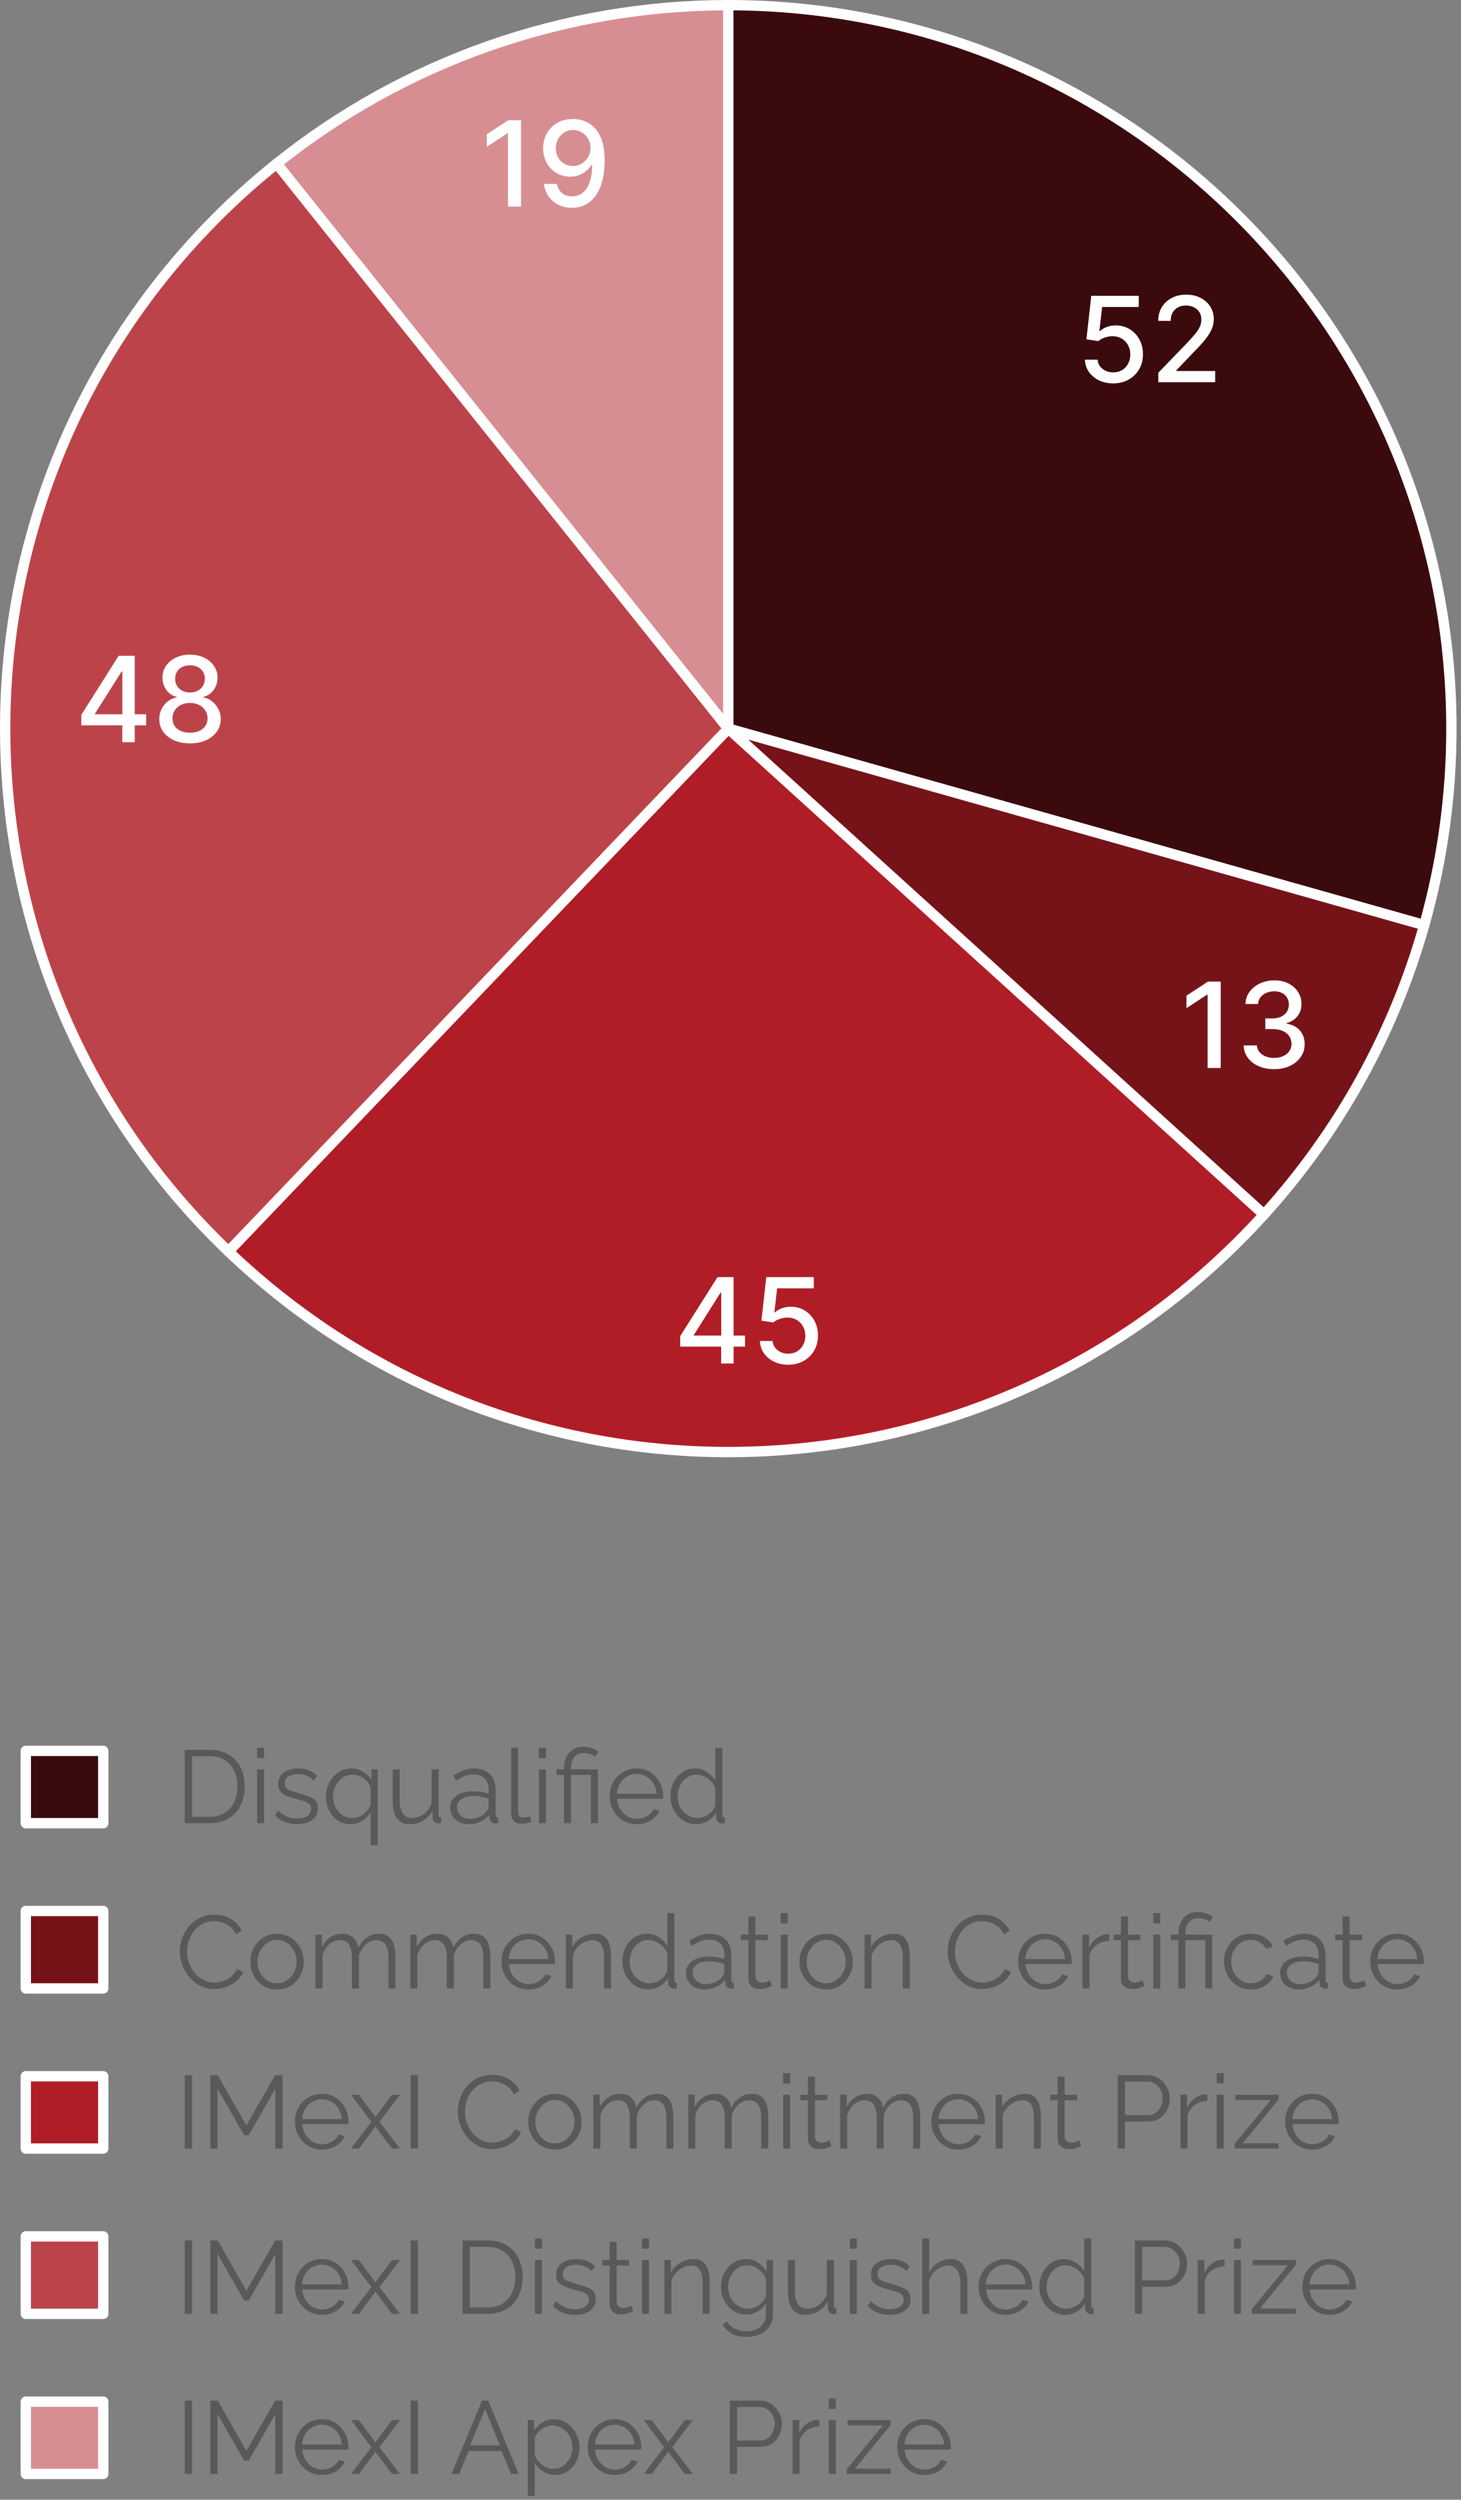 <svg width="283" height="484" viewBox="0 0 283 484" fill="none" xmlns="http://www.w3.org/2000/svg">
<rect x="0" y="0" width="283" height="484" fill="#808080" stroke="none"/>
<path fill-rule="evenodd" clip-rule="evenodd" d="M141.071 1C218.431 1 281.143 63.713 281.143 141.072C281.143 153.937 279.371 166.741 275.876 179.123L141.071 141.072V1Z" fill="#3B0A0D" stroke="white" stroke-width="2" stroke-miterlimit="10" stroke-linejoin="round"/>
<path fill-rule="evenodd" clip-rule="evenodd" d="M275.876 179.123C269.997 199.952 259.37 219.135 244.831 235.167L141.071 141.072L275.876 179.123Z" fill="#751319" stroke="white" stroke-width="2" stroke-miterlimit="10" stroke-linejoin="round"/>
<path fill-rule="evenodd" clip-rule="evenodd" d="M244.831 235.167C192.864 292.472 104.282 296.799 46.977 244.832C46.056 243.997 45.146 243.15 44.248 242.291L141.071 141.072L244.831 235.167Z" fill="#B01D26" stroke="white" stroke-width="2" stroke-miterlimit="10" stroke-linejoin="round"/>
<path fill-rule="evenodd" clip-rule="evenodd" d="M44.248 242.291C-11.654 188.816 -13.621 100.15 39.853 44.248C44.152 39.756 48.743 35.554 53.6 31.671L141.072 141.072L44.248 242.291Z" fill="#BD434A" stroke="white" stroke-width="2" stroke-miterlimit="10" stroke-linejoin="round"/>
<path fill-rule="evenodd" clip-rule="evenodd" d="M53.6 31.671C78.431 11.816 109.279 1 141.071 1V141.072L53.6 31.671Z" fill="#D78E92" stroke="white" stroke-width="2" stroke-miterlimit="10" stroke-linejoin="round"/>
<path d="M215.63 74.229C214.607 74.229 213.686 74.033 212.87 73.641C212.058 73.243 211.41 72.699 210.926 72.007C210.441 71.316 210.183 70.526 210.15 69.638H212.6C212.66 70.357 212.979 70.948 213.556 71.411C214.133 71.874 214.824 72.105 215.63 72.105C216.273 72.105 216.842 71.958 217.337 71.664C217.838 71.365 218.23 70.954 218.513 70.431C218.802 69.908 218.946 69.312 218.946 68.642C218.946 67.961 218.799 67.354 218.505 66.821C218.211 66.287 217.806 65.868 217.288 65.563C216.777 65.258 216.188 65.103 215.524 65.097C215.018 65.097 214.509 65.184 213.997 65.359C213.485 65.533 213.071 65.762 212.755 66.045L210.444 65.702L211.383 57.273H220.58V59.437H213.482L212.951 64.117H213.049C213.376 63.801 213.809 63.537 214.348 63.325C214.893 63.113 215.475 63.006 216.096 63.006C217.114 63.006 218.021 63.249 218.816 63.733C219.616 64.218 220.245 64.879 220.702 65.718C221.165 66.551 221.394 67.51 221.388 68.593C221.394 69.677 221.149 70.643 220.653 71.493C220.163 72.342 219.483 73.012 218.612 73.502C217.746 73.986 216.752 74.229 215.63 74.229ZM224.372 74V72.171L230.032 66.306C230.636 65.669 231.134 65.111 231.527 64.632C231.924 64.147 232.221 63.687 232.417 63.251C232.613 62.816 232.711 62.353 232.711 61.863C232.711 61.307 232.58 60.828 232.319 60.425C232.057 60.017 231.701 59.704 231.249 59.486C230.797 59.263 230.288 59.151 229.722 59.151C229.123 59.151 228.6 59.274 228.153 59.519C227.707 59.764 227.364 60.11 227.124 60.556C226.885 61.003 226.765 61.525 226.765 62.124H224.355C224.355 61.106 224.59 60.216 225.058 59.453C225.526 58.691 226.169 58.1 226.985 57.681C227.802 57.256 228.73 57.044 229.771 57.044C230.821 57.044 231.747 57.254 232.547 57.673C233.353 58.087 233.982 58.653 234.434 59.372C234.886 60.085 235.112 60.891 235.112 61.789C235.112 62.41 234.995 63.017 234.761 63.611C234.532 64.204 234.132 64.866 233.56 65.596C232.989 66.32 232.194 67.199 231.175 68.234L227.851 71.713V71.836H235.382V74H224.372Z" fill="white"/>
<path d="M236.455 190.05V206.777H233.923V192.582H233.825L229.823 195.196V192.778L233.997 190.05H236.455ZM246.804 207.006C245.682 207.006 244.68 206.813 243.798 206.426C242.921 206.04 242.227 205.503 241.715 204.817C241.209 204.126 240.937 203.325 240.898 202.416H243.463C243.496 202.911 243.662 203.342 243.961 203.706C244.266 204.066 244.664 204.343 245.154 204.539C245.644 204.735 246.188 204.833 246.787 204.833C247.446 204.833 248.029 204.719 248.535 204.49C249.047 204.262 249.447 203.943 249.736 203.535C250.024 203.121 250.169 202.645 250.169 202.105C250.169 201.545 250.024 201.052 249.736 200.627C249.453 200.197 249.036 199.859 248.486 199.614C247.942 199.369 247.283 199.247 246.51 199.247H245.097V197.189H246.51C247.13 197.189 247.675 197.077 248.143 196.854C248.617 196.63 248.987 196.32 249.254 195.923C249.521 195.52 249.654 195.049 249.654 194.51C249.654 193.992 249.537 193.543 249.303 193.162C249.074 192.775 248.748 192.473 248.323 192.255C247.904 192.038 247.408 191.929 246.836 191.929C246.292 191.929 245.783 192.029 245.309 192.231C244.841 192.427 244.46 192.71 244.165 193.08C243.871 193.445 243.714 193.883 243.692 194.395H241.25C241.277 193.491 241.544 192.696 242.05 192.01C242.562 191.324 243.237 190.788 244.076 190.401C244.914 190.015 245.845 189.821 246.869 189.821C247.942 189.821 248.867 190.031 249.646 190.45C250.43 190.864 251.034 191.417 251.459 192.108C251.889 192.8 252.102 193.557 252.096 194.379C252.102 195.315 251.84 196.11 251.312 196.764C250.789 197.417 250.092 197.856 249.221 198.079V198.21C250.332 198.378 251.192 198.819 251.802 199.533C252.417 200.246 252.722 201.131 252.717 202.187C252.722 203.107 252.467 203.932 251.949 204.662C251.437 205.392 250.738 205.966 249.85 206.385C248.963 206.799 247.947 207.006 246.804 207.006Z" fill="white"/>
<path d="M131.758 260.733V258.691L138.986 247.273H140.595V250.278H139.574L134.404 258.462V258.593H144.311V260.733H131.758ZM139.689 264V260.112L139.705 259.181V247.273H142.098V264H139.689ZM152.679 264.229C151.655 264.229 150.735 264.033 149.919 263.641C149.107 263.243 148.459 262.699 147.975 262.007C147.49 261.316 147.231 260.526 147.199 259.638H149.649C149.709 260.357 150.027 260.948 150.605 261.411C151.182 261.874 151.873 262.105 152.679 262.105C153.322 262.105 153.891 261.958 154.386 261.664C154.887 261.365 155.279 260.953 155.562 260.431C155.851 259.908 155.995 259.312 155.995 258.642C155.995 257.961 155.848 257.354 155.554 256.821C155.26 256.287 154.854 255.868 154.337 255.563C153.825 255.258 153.237 255.103 152.573 255.097C152.067 255.097 151.557 255.184 151.046 255.359C150.534 255.533 150.12 255.762 149.804 256.045L147.493 255.702L148.432 247.273H157.629V249.437H150.531L150 254.117H150.098C150.425 253.801 150.858 253.537 151.397 253.325C151.941 253.113 152.524 253.006 153.145 253.006C154.163 253.006 155.07 253.249 155.865 253.733C156.665 254.218 157.294 254.879 157.751 255.718C158.214 256.551 158.443 257.509 158.437 258.593C158.443 259.677 158.198 260.643 157.702 261.493C157.212 262.342 156.532 263.012 155.66 263.502C154.795 263.986 153.801 264.229 152.679 264.229Z" fill="white"/>
<path d="M15.758 140.437V138.395L22.986 126.976H24.595V129.982H23.574L18.404 138.166V138.297H28.311V140.437H15.758ZM23.689 143.704V139.816L23.705 138.885V126.976H26.098V143.704H23.689ZM36.81 143.932C35.639 143.932 34.605 143.731 33.706 143.328C32.813 142.925 32.114 142.37 31.607 141.662C31.101 140.954 30.85 140.148 30.856 139.244C30.85 138.536 30.994 137.886 31.288 137.292C31.588 136.693 31.994 136.195 32.505 135.797C33.017 135.394 33.589 135.139 34.221 135.03V134.932C33.388 134.73 32.721 134.284 32.22 133.592C31.719 132.901 31.471 132.106 31.476 131.207C31.471 130.352 31.697 129.59 32.154 128.92C32.617 128.245 33.252 127.714 34.057 127.328C34.863 126.941 35.781 126.748 36.81 126.748C37.828 126.748 38.737 126.944 39.538 127.336C40.344 127.722 40.978 128.253 41.441 128.928C41.904 129.598 42.138 130.358 42.143 131.207C42.138 132.106 41.882 132.901 41.376 133.592C40.869 134.284 40.21 134.73 39.399 134.932V135.03C40.025 135.139 40.589 135.394 41.09 135.797C41.596 136.195 41.999 136.693 42.298 137.292C42.603 137.886 42.759 138.536 42.764 139.244C42.759 140.148 42.503 140.954 41.996 141.662C41.49 142.37 40.788 142.925 39.889 143.328C38.996 143.731 37.97 143.932 36.81 143.932ZM36.81 141.866C37.501 141.866 38.1 141.752 38.607 141.523C39.113 141.289 39.505 140.965 39.783 140.551C40.06 140.132 40.202 139.642 40.208 139.081C40.202 138.498 40.05 137.984 39.75 137.537C39.456 137.091 39.056 136.739 38.55 136.483C38.043 136.228 37.463 136.1 36.81 136.1C36.151 136.1 35.566 136.228 35.054 136.483C34.542 136.739 34.139 137.091 33.845 137.537C33.551 137.984 33.407 138.498 33.412 139.081C33.407 139.642 33.54 140.132 33.812 140.551C34.09 140.965 34.485 141.289 34.997 141.523C35.508 141.752 36.113 141.866 36.81 141.866ZM36.81 134.082C37.365 134.082 37.858 133.971 38.288 133.747C38.718 133.524 39.056 133.214 39.301 132.816C39.551 132.419 39.679 131.953 39.685 131.42C39.679 130.897 39.554 130.439 39.309 130.047C39.069 129.655 38.735 129.353 38.304 129.141C37.874 128.923 37.376 128.814 36.81 128.814C36.233 128.814 35.726 128.923 35.291 129.141C34.861 129.353 34.526 129.655 34.286 130.047C34.047 130.439 33.929 130.897 33.935 131.42C33.929 131.953 34.049 132.419 34.294 132.816C34.539 133.214 34.877 133.524 35.307 133.747C35.743 133.971 36.243 134.082 36.81 134.082Z" fill="white"/>
<path d="M100.928 23.273V40H98.396V25.805H98.298L94.296 28.418V26.001L98.469 23.273H100.928ZM111.015 23.044C111.761 23.049 112.496 23.186 113.22 23.452C113.944 23.719 114.598 24.155 115.18 24.759C115.768 25.364 116.237 26.18 116.585 27.209C116.939 28.233 117.119 29.507 117.124 31.032C117.124 32.497 116.977 33.801 116.683 34.944C116.389 36.082 115.967 37.043 115.417 37.827C114.873 38.611 114.211 39.208 113.433 39.616C112.654 40.025 111.777 40.229 110.803 40.229C109.806 40.229 108.921 40.033 108.148 39.641C107.375 39.249 106.746 38.707 106.261 38.015C105.777 37.318 105.475 36.518 105.355 35.614H107.846C108.009 36.333 108.341 36.915 108.842 37.362C109.349 37.803 110.002 38.023 110.803 38.023C112.028 38.023 112.983 37.49 113.669 36.423C114.355 35.35 114.701 33.852 114.707 31.93H114.576C114.293 32.399 113.939 32.802 113.514 33.139C113.095 33.477 112.624 33.738 112.101 33.923C111.578 34.108 111.02 34.201 110.427 34.201C109.463 34.201 108.586 33.964 107.797 33.49C107.007 33.017 106.378 32.366 105.91 31.538C105.442 30.711 105.208 29.766 105.208 28.704C105.208 27.648 105.447 26.689 105.926 25.829C106.411 24.969 107.086 24.288 107.952 23.787C108.823 23.281 109.844 23.033 111.015 23.044ZM111.023 25.168C110.386 25.168 109.812 25.326 109.3 25.641C108.793 25.952 108.393 26.374 108.099 26.907C107.805 27.436 107.658 28.024 107.658 28.672C107.658 29.32 107.8 29.908 108.083 30.436C108.371 30.959 108.763 31.375 109.259 31.685C109.76 31.99 110.332 32.143 110.974 32.143C111.453 32.143 111.9 32.05 112.314 31.865C112.727 31.68 113.089 31.424 113.4 31.097C113.71 30.765 113.953 30.389 114.127 29.97C114.301 29.551 114.388 29.11 114.388 28.647C114.388 28.032 114.241 27.46 113.947 26.932C113.658 26.404 113.261 25.979 112.755 25.658C112.248 25.331 111.671 25.168 111.023 25.168Z" fill="white"/>
<path d="M20 339H5V353H20V339Z" fill="#3B0A0D" stroke="white" stroke-width="2" stroke-miterlimit="10" stroke-linejoin="round"/>
<path d="M35.78 353V338.8H40.6C42.107 338.8 43.36 339.12 44.36 339.76C45.373 340.387 46.133 341.24 46.64 342.32C47.147 343.387 47.4 344.573 47.4 345.88C47.4 347.32 47.12 348.573 46.56 349.64C46.013 350.707 45.227 351.533 44.2 352.12C43.187 352.707 41.987 353 40.6 353H35.78ZM46 345.88C46 344.747 45.787 343.74 45.36 342.86C44.947 341.98 44.34 341.293 43.54 340.8C42.74 340.293 41.76 340.04 40.6 340.04H37.18V351.76H40.6C41.773 351.76 42.76 351.5 43.56 350.98C44.36 350.46 44.967 349.76 45.38 348.88C45.793 347.987 46 346.987 46 345.88ZM49.797 353V342.58H51.157V353H49.797ZM49.797 340.4V338.4H51.157V340.4H49.797ZM57.572 353.2C56.719 353.2 55.926 353.06 55.192 352.78C54.459 352.5 53.826 352.073 53.292 351.5L53.852 350.54C54.439 351.087 55.026 351.487 55.612 351.74C56.212 351.98 56.846 352.1 57.512 352.1C58.326 352.1 58.986 351.94 59.492 351.62C59.999 351.287 60.252 350.813 60.252 350.2C60.252 349.787 60.126 349.473 59.872 349.26C59.632 349.033 59.279 348.853 58.812 348.72C58.359 348.573 57.812 348.42 57.172 348.26C56.452 348.06 55.846 347.853 55.352 347.64C54.872 347.413 54.506 347.133 54.252 346.8C54.012 346.453 53.892 346.007 53.892 345.46C53.892 344.78 54.059 344.22 54.392 343.78C54.739 343.327 55.206 342.987 55.792 342.76C56.392 342.52 57.059 342.4 57.792 342.4C58.592 342.4 59.299 342.527 59.912 342.78C60.526 343.033 61.026 343.387 61.412 343.84L60.752 344.76C60.379 344.333 59.932 344.02 59.412 343.82C58.906 343.607 58.339 343.5 57.712 343.5C57.286 343.5 56.879 343.56 56.492 343.68C56.106 343.787 55.786 343.973 55.532 344.24C55.292 344.493 55.172 344.847 55.172 345.3C55.172 345.673 55.266 345.967 55.452 346.18C55.639 346.38 55.919 346.553 56.292 346.7C56.666 346.833 57.126 346.98 57.672 347.14C58.459 347.353 59.146 347.573 59.732 347.8C60.319 348.013 60.772 348.293 61.092 348.64C61.412 348.987 61.572 349.473 61.572 350.1C61.572 351.073 61.206 351.833 60.472 352.38C59.739 352.927 58.772 353.2 57.572 353.2ZM67.84 353.2C67.134 353.2 66.487 353.053 65.9 352.76C65.327 352.467 64.834 352.067 64.42 351.56C64.007 351.053 63.687 350.48 63.46 349.84C63.234 349.187 63.12 348.507 63.12 347.8C63.12 347.067 63.247 346.38 63.5 345.74C63.754 345.087 64.1 344.513 64.54 344.02C64.994 343.513 65.52 343.12 66.12 342.84C66.734 342.547 67.387 342.4 68.08 342.4C68.894 342.4 69.64 342.613 70.32 343.04C71.014 343.453 71.554 343.98 71.94 344.62V342.58H73.16V357.26H71.8V350.84C70.774 352.413 69.454 353.2 67.84 353.2ZM68.26 352C68.807 352 69.3 351.893 69.74 351.68C70.194 351.453 70.587 351.153 70.92 350.78C71.267 350.407 71.56 349.993 71.8 349.54V346.32C71.76 345.96 71.627 345.62 71.4 345.3C71.174 344.967 70.894 344.673 70.56 344.42C70.227 344.153 69.867 343.953 69.48 343.82C69.094 343.673 68.714 343.6 68.34 343.6C67.767 343.6 67.247 343.72 66.78 343.96C66.327 344.2 65.927 344.52 65.58 344.92C65.234 345.32 64.967 345.773 64.78 346.28C64.594 346.787 64.5 347.3 64.5 347.82C64.5 348.567 64.66 349.26 64.98 349.9C65.314 350.54 65.76 351.053 66.32 351.44C66.88 351.813 67.527 352 68.26 352ZM76.064 348.7V342.58H77.424V348.46C77.424 349.647 77.624 350.533 78.024 351.12C78.437 351.707 79.044 352 79.844 352C80.377 352 80.891 351.887 81.384 351.66C81.891 351.42 82.337 351.087 82.724 350.66C83.111 350.22 83.404 349.713 83.604 349.14V342.58H84.964V351.36C84.964 351.547 85.004 351.687 85.084 351.78C85.164 351.86 85.284 351.907 85.444 351.92V353C85.284 353.013 85.157 353.02 85.064 353.02C84.971 353.033 84.884 353.04 84.804 353.04C84.537 353.013 84.304 352.907 84.104 352.72C83.917 352.533 83.817 352.307 83.804 352.04L83.764 350.64C83.311 351.44 82.691 352.067 81.904 352.52C81.131 352.973 80.291 353.2 79.384 353.2C78.291 353.2 77.464 352.82 76.904 352.06C76.344 351.3 76.064 350.18 76.064 348.7ZM87.199 350C87.199 349.347 87.386 348.787 87.759 348.32C88.132 347.84 88.646 347.473 89.299 347.22C89.966 346.953 90.732 346.82 91.599 346.82C92.106 346.82 92.632 346.86 93.179 346.94C93.726 347.02 94.212 347.14 94.639 347.3V346.42C94.639 345.54 94.379 344.84 93.859 344.32C93.339 343.8 92.619 343.54 91.699 343.54C91.139 343.54 90.586 343.647 90.039 343.86C89.506 344.06 88.946 344.36 88.359 344.76L87.839 343.8C88.519 343.333 89.186 342.987 89.839 342.76C90.492 342.52 91.159 342.4 91.839 342.4C93.119 342.4 94.132 342.767 94.879 343.5C95.626 344.233 95.999 345.247 95.999 346.54V351.36C95.999 351.547 96.039 351.687 96.119 351.78C96.199 351.86 96.326 351.907 96.499 351.92V353C96.352 353.013 96.226 353.027 96.119 353.04C96.012 353.053 95.932 353.053 95.879 353.04C95.546 353.027 95.292 352.92 95.119 352.72C94.946 352.52 94.852 352.307 94.839 352.08L94.819 351.32C94.352 351.92 93.746 352.387 92.999 352.72C92.252 353.04 91.492 353.2 90.719 353.2C90.052 353.2 89.446 353.06 88.899 352.78C88.366 352.487 87.946 352.1 87.639 351.62C87.346 351.127 87.199 350.587 87.199 350ZM94.179 350.8C94.326 350.613 94.439 350.433 94.519 350.26C94.599 350.087 94.639 349.933 94.639 349.8V348.28C94.186 348.107 93.712 347.973 93.219 347.88C92.739 347.787 92.252 347.74 91.759 347.74C90.786 347.74 89.999 347.933 89.399 348.32C88.799 348.707 88.499 349.233 88.499 349.9C88.499 350.287 88.599 350.653 88.799 351C88.999 351.333 89.292 351.613 89.679 351.84C90.066 352.053 90.519 352.16 91.039 352.16C91.692 352.16 92.299 352.033 92.859 351.78C93.432 351.527 93.872 351.2 94.179 350.8ZM98.998 338.4H100.358V350.64C100.358 351.16 100.451 351.5 100.638 351.66C100.824 351.82 101.051 351.9 101.318 351.9C101.558 351.9 101.798 351.873 102.038 351.82C102.278 351.767 102.484 351.713 102.658 351.66L102.898 352.76C102.644 352.867 102.331 352.953 101.958 353.02C101.598 353.087 101.284 353.12 101.018 353.12C100.404 353.12 99.911 352.94 99.537 352.58C99.177 352.22 98.998 351.727 98.998 351.1V338.4ZM104.387 353V342.58H105.747V353H104.387ZM104.387 340.4V338.4H105.747V340.4H104.387ZM109.242 343.66H107.802V342.58H109.242V342.3C109.242 341.807 109.316 341.32 109.462 340.84C109.609 340.36 109.829 339.92 110.122 339.52C110.429 339.12 110.809 338.8 111.262 338.56C111.729 338.32 112.282 338.2 112.922 338.2C113.416 338.2 113.856 338.253 114.242 338.36C114.642 338.467 114.989 338.593 115.282 338.74C115.576 338.887 115.796 339.02 115.942 339.14L115.322 340.12C115.109 339.92 114.789 339.753 114.362 339.62C113.949 339.473 113.496 339.4 113.002 339.4C112.442 339.4 111.982 339.547 111.622 339.84C111.276 340.12 111.016 340.48 110.842 340.92C110.682 341.36 110.602 341.807 110.602 342.26V342.58H115.822V353H114.462V343.66H110.602V353H109.242V343.66ZM123.32 353.2C122.574 353.2 121.88 353.06 121.24 352.78C120.6 352.487 120.047 352.093 119.58 351.6C119.114 351.093 118.747 350.513 118.48 349.86C118.227 349.207 118.1 348.507 118.1 347.76C118.1 346.787 118.32 345.893 118.76 345.08C119.214 344.267 119.834 343.62 120.62 343.14C121.407 342.647 122.3 342.4 123.3 342.4C124.327 342.4 125.22 342.647 125.98 343.14C126.754 343.633 127.36 344.287 127.8 345.1C128.24 345.9 128.46 346.78 128.46 347.74C128.46 347.847 128.46 347.953 128.46 348.06C128.46 348.153 128.454 348.227 128.44 348.28H119.52C119.587 349.027 119.794 349.693 120.14 350.28C120.5 350.853 120.96 351.313 121.52 351.66C122.094 351.993 122.714 352.16 123.38 352.16C124.06 352.16 124.7 351.987 125.3 351.64C125.914 351.293 126.34 350.84 126.58 350.28L127.76 350.6C127.547 351.093 127.22 351.54 126.78 351.94C126.34 352.34 125.82 352.653 125.22 352.88C124.634 353.093 124 353.2 123.32 353.2ZM119.48 347.3H127.18C127.127 346.54 126.92 345.873 126.56 345.3C126.214 344.727 125.754 344.28 125.18 343.96C124.62 343.627 124 343.46 123.32 343.46C122.64 343.46 122.02 343.627 121.46 343.96C120.9 344.28 120.44 344.733 120.08 345.32C119.734 345.893 119.534 346.553 119.48 347.3ZM129.859 347.82C129.859 346.833 130.059 345.933 130.459 345.12C130.872 344.293 131.439 343.633 132.159 343.14C132.879 342.647 133.699 342.4 134.619 342.4C135.485 342.4 136.259 342.633 136.939 343.1C137.632 343.553 138.172 344.107 138.559 344.76V338.4H139.919V351.36C139.919 351.547 139.959 351.687 140.039 351.78C140.119 351.86 140.239 351.907 140.399 351.92V353C140.132 353.04 139.925 353.053 139.779 353.04C139.499 353.027 139.252 352.913 139.039 352.7C138.825 352.487 138.719 352.253 138.719 352V350.98C138.305 351.66 137.745 352.2 137.039 352.6C136.332 353 135.599 353.2 134.839 353.2C134.119 353.2 133.452 353.053 132.839 352.76C132.239 352.467 131.712 352.067 131.259 351.56C130.819 351.053 130.472 350.48 130.219 349.84C129.979 349.187 129.859 348.513 129.859 347.82ZM138.559 349.42V346.2C138.385 345.72 138.105 345.287 137.719 344.9C137.332 344.5 136.892 344.187 136.399 343.96C135.919 343.72 135.439 343.6 134.959 343.6C134.399 343.6 133.892 343.72 133.439 343.96C132.985 344.187 132.592 344.5 132.259 344.9C131.939 345.3 131.692 345.753 131.519 346.26C131.345 346.767 131.259 347.287 131.259 347.82C131.259 348.38 131.352 348.913 131.539 349.42C131.739 349.927 132.019 350.38 132.379 350.78C132.739 351.167 133.152 351.467 133.619 351.68C134.085 351.893 134.592 352 135.139 352C135.485 352 135.845 351.933 136.219 351.8C136.592 351.667 136.945 351.487 137.279 351.26C137.625 351.02 137.912 350.74 138.139 350.42C138.365 350.1 138.505 349.767 138.559 349.42Z" fill="#595959"/>
<path d="M20 370H5V385H20V370Z" fill="#751319" stroke="white" stroke-width="2" stroke-miterlimit="10" stroke-linejoin="round"/>
<path d="M34.84 377.8C34.84 376.933 34.987 376.087 35.28 375.26C35.587 374.42 36.027 373.66 36.6 372.98C37.173 372.287 37.88 371.74 38.72 371.34C39.56 370.927 40.513 370.72 41.58 370.72C42.847 370.72 43.927 371.013 44.82 371.6C45.727 372.173 46.393 372.913 46.82 373.82L45.72 374.5C45.413 373.873 45.027 373.38 44.56 373.02C44.093 372.647 43.593 372.38 43.06 372.22C42.54 372.06 42.02 371.98 41.5 371.98C40.647 371.98 39.893 372.153 39.24 372.5C38.587 372.833 38.033 373.287 37.58 373.86C37.14 374.42 36.807 375.053 36.58 375.76C36.353 376.453 36.24 377.16 36.24 377.88C36.24 378.667 36.373 379.42 36.64 380.14C36.907 380.86 37.28 381.5 37.76 382.06C38.24 382.607 38.8 383.047 39.44 383.38C40.093 383.7 40.8 383.86 41.56 383.86C42.093 383.86 42.64 383.767 43.2 383.58C43.76 383.393 44.28 383.107 44.76 382.72C45.253 382.333 45.647 381.833 45.94 381.22L47.1 381.82C46.807 382.527 46.353 383.127 45.74 383.62C45.127 384.113 44.44 384.487 43.68 384.74C42.933 384.993 42.2 385.12 41.48 385.12C40.507 385.12 39.613 384.913 38.8 384.5C37.987 384.073 37.28 383.513 36.68 382.82C36.093 382.113 35.64 381.327 35.32 380.46C35 379.58 34.84 378.693 34.84 377.8ZM53.651 385.2C52.904 385.2 52.211 385.06 51.571 384.78C50.944 384.487 50.398 384.093 49.931 383.6C49.478 383.093 49.124 382.52 48.871 381.88C48.618 381.227 48.491 380.54 48.491 379.82C48.491 379.073 48.618 378.38 48.871 377.74C49.124 377.087 49.484 376.513 49.951 376.02C50.418 375.513 50.964 375.12 51.591 374.84C52.231 374.547 52.924 374.4 53.671 374.4C54.418 374.4 55.104 374.547 55.731 374.84C56.358 375.12 56.904 375.513 57.371 376.02C57.838 376.513 58.198 377.087 58.451 377.74C58.704 378.38 58.831 379.073 58.831 379.82C58.831 380.54 58.704 381.227 58.451 381.88C58.198 382.52 57.838 383.093 57.371 383.6C56.918 384.093 56.371 384.487 55.731 384.78C55.104 385.06 54.411 385.2 53.651 385.2ZM49.871 379.84C49.871 380.613 50.038 381.32 50.371 381.96C50.718 382.587 51.178 383.087 51.751 383.46C52.324 383.82 52.958 384 53.651 384C54.344 384 54.978 383.813 55.551 383.44C56.124 383.067 56.584 382.56 56.931 381.92C57.278 381.267 57.451 380.56 57.451 379.8C57.451 379.027 57.278 378.32 56.931 377.68C56.584 377.04 56.124 376.533 55.551 376.16C54.978 375.787 54.344 375.6 53.651 375.6C52.958 375.6 52.324 375.793 51.751 376.18C51.191 376.567 50.738 377.08 50.391 377.72C50.044 378.347 49.871 379.053 49.871 379.84ZM76.606 385H75.246V379.18C75.246 377.967 75.052 377.073 74.665 376.5C74.279 375.927 73.706 375.64 72.945 375.64C72.159 375.64 71.452 375.92 70.826 376.48C70.212 377.04 69.779 377.76 69.525 378.64V385H68.165V379.18C68.165 377.953 67.979 377.06 67.606 376.5C67.232 375.927 66.659 375.64 65.885 375.64C65.112 375.64 64.412 375.913 63.785 376.46C63.159 377.007 62.719 377.727 62.465 378.62V385H61.105V374.58H62.346V376.94C62.785 376.127 63.346 375.5 64.025 375.06C64.719 374.62 65.486 374.4 66.326 374.4C67.192 374.4 67.892 374.647 68.425 375.14C68.959 375.633 69.285 376.28 69.406 377.08C69.885 376.2 70.459 375.533 71.126 375.08C71.805 374.627 72.572 374.4 73.425 374.4C74.012 374.4 74.505 374.507 74.906 374.72C75.319 374.933 75.645 375.24 75.885 375.64C76.139 376.027 76.319 376.5 76.425 377.06C76.546 377.607 76.606 378.22 76.606 378.9V385ZM94.984 385H93.624V379.18C93.624 377.967 93.431 377.073 93.044 376.5C92.658 375.927 92.084 375.64 91.324 375.64C90.538 375.64 89.831 375.92 89.204 376.48C88.591 377.04 88.158 377.76 87.904 378.64V385H86.544V379.18C86.544 377.953 86.358 377.06 85.984 376.5C85.611 375.927 85.038 375.64 84.264 375.64C83.491 375.64 82.791 375.913 82.164 376.46C81.538 377.007 81.098 377.727 80.844 378.62V385H79.484V374.58H80.724V376.94C81.164 376.127 81.724 375.5 82.404 375.06C83.098 374.62 83.864 374.4 84.704 374.4C85.571 374.4 86.271 374.647 86.804 375.14C87.338 375.633 87.664 376.28 87.784 377.08C88.264 376.2 88.838 375.533 89.504 375.08C90.184 374.627 90.951 374.4 91.804 374.4C92.391 374.4 92.884 374.507 93.284 374.72C93.698 374.933 94.024 375.24 94.264 375.64C94.518 376.027 94.698 376.5 94.804 377.06C94.924 377.607 94.984 378.22 94.984 378.9V385ZM102.363 385.2C101.617 385.2 100.923 385.06 100.283 384.78C99.643 384.487 99.09 384.093 98.623 383.6C98.157 383.093 97.79 382.513 97.523 381.86C97.27 381.207 97.143 380.507 97.143 379.76C97.143 378.787 97.363 377.893 97.803 377.08C98.257 376.267 98.877 375.62 99.663 375.14C100.45 374.647 101.343 374.4 102.343 374.4C103.37 374.4 104.263 374.647 105.023 375.14C105.797 375.633 106.403 376.287 106.843 377.1C107.283 377.9 107.503 378.78 107.503 379.74C107.503 379.847 107.503 379.953 107.503 380.06C107.503 380.153 107.497 380.227 107.483 380.28H98.563C98.63 381.027 98.837 381.693 99.183 382.28C99.543 382.853 100.003 383.313 100.563 383.66C101.137 383.993 101.757 384.16 102.423 384.16C103.103 384.16 103.743 383.987 104.343 383.64C104.957 383.293 105.383 382.84 105.623 382.28L106.803 382.6C106.59 383.093 106.263 383.54 105.823 383.94C105.383 384.34 104.863 384.653 104.263 384.88C103.677 385.093 103.043 385.2 102.363 385.2ZM98.523 379.3H106.223C106.17 378.54 105.963 377.873 105.603 377.3C105.257 376.727 104.797 376.28 104.223 375.96C103.663 375.627 103.043 375.46 102.363 375.46C101.683 375.46 101.063 375.627 100.503 375.96C99.943 376.28 99.483 376.733 99.123 377.32C98.777 377.893 98.577 378.553 98.523 379.3ZM118.362 385H117.002V379.18C117.002 377.953 116.822 377.06 116.462 376.5C116.102 375.927 115.535 375.64 114.762 375.64C114.228 375.64 113.702 375.773 113.182 376.04C112.662 376.293 112.202 376.647 111.802 377.1C111.415 377.54 111.135 378.047 110.962 378.62V385H109.602V374.58H110.842V376.94C111.122 376.433 111.488 375.993 111.942 375.62C112.395 375.233 112.908 374.933 113.482 374.72C114.055 374.507 114.648 374.4 115.262 374.4C115.835 374.4 116.322 374.507 116.722 374.72C117.122 374.933 117.442 375.24 117.682 375.64C117.922 376.027 118.095 376.5 118.202 377.06C118.308 377.607 118.362 378.22 118.362 378.9V385ZM120.562 379.82C120.562 378.833 120.762 377.933 121.162 377.12C121.575 376.293 122.142 375.633 122.862 375.14C123.582 374.647 124.402 374.4 125.322 374.4C126.188 374.4 126.962 374.633 127.642 375.1C128.335 375.553 128.875 376.107 129.262 376.76V370.4H130.622V383.36C130.622 383.547 130.662 383.687 130.742 383.78C130.822 383.86 130.942 383.907 131.102 383.92V385C130.835 385.04 130.628 385.053 130.482 385.04C130.202 385.027 129.955 384.913 129.742 384.7C129.528 384.487 129.422 384.253 129.422 384V382.98C129.008 383.66 128.448 384.2 127.742 384.6C127.035 385 126.302 385.2 125.542 385.2C124.822 385.2 124.155 385.053 123.542 384.76C122.942 384.467 122.415 384.067 121.962 383.56C121.522 383.053 121.175 382.48 120.922 381.84C120.682 381.187 120.562 380.513 120.562 379.82ZM129.262 381.42V378.2C129.088 377.72 128.808 377.287 128.422 376.9C128.035 376.5 127.595 376.187 127.102 375.96C126.622 375.72 126.142 375.6 125.662 375.6C125.102 375.6 124.595 375.72 124.142 375.96C123.688 376.187 123.295 376.5 122.962 376.9C122.642 377.3 122.395 377.753 122.222 378.26C122.048 378.767 121.962 379.287 121.962 379.82C121.962 380.38 122.055 380.913 122.242 381.42C122.442 381.927 122.722 382.38 123.082 382.78C123.442 383.167 123.855 383.467 124.322 383.68C124.788 383.893 125.295 384 125.842 384C126.188 384 126.548 383.933 126.922 383.8C127.295 383.667 127.648 383.487 127.982 383.26C128.328 383.02 128.615 382.74 128.842 382.42C129.068 382.1 129.208 381.767 129.262 381.42ZM132.863 382C132.863 381.347 133.05 380.787 133.423 380.32C133.796 379.84 134.31 379.473 134.963 379.22C135.63 378.953 136.396 378.82 137.263 378.82C137.77 378.82 138.296 378.86 138.843 378.94C139.39 379.02 139.876 379.14 140.303 379.3V378.42C140.303 377.54 140.043 376.84 139.523 376.32C139.003 375.8 138.283 375.54 137.363 375.54C136.803 375.54 136.25 375.647 135.703 375.86C135.17 376.06 134.61 376.36 134.023 376.76L133.503 375.8C134.183 375.333 134.85 374.987 135.503 374.76C136.156 374.52 136.823 374.4 137.503 374.4C138.783 374.4 139.796 374.767 140.543 375.5C141.29 376.233 141.663 377.247 141.663 378.54V383.36C141.663 383.547 141.703 383.687 141.783 383.78C141.863 383.86 141.99 383.907 142.163 383.92V385C142.016 385.013 141.89 385.027 141.783 385.04C141.676 385.053 141.596 385.053 141.543 385.04C141.21 385.027 140.956 384.92 140.783 384.72C140.61 384.52 140.516 384.307 140.503 384.08L140.483 383.32C140.016 383.92 139.41 384.387 138.663 384.72C137.916 385.04 137.156 385.2 136.383 385.2C135.716 385.2 135.11 385.06 134.563 384.78C134.03 384.487 133.61 384.1 133.303 383.62C133.01 383.127 132.863 382.587 132.863 382ZM139.843 382.8C139.99 382.613 140.103 382.433 140.183 382.26C140.263 382.087 140.303 381.933 140.303 381.8V380.28C139.85 380.107 139.376 379.973 138.883 379.88C138.403 379.787 137.916 379.74 137.423 379.74C136.45 379.74 135.663 379.933 135.063 380.32C134.463 380.707 134.163 381.233 134.163 381.9C134.163 382.287 134.263 382.653 134.463 383C134.663 383.333 134.956 383.613 135.343 383.84C135.73 384.053 136.183 384.16 136.703 384.16C137.356 384.16 137.963 384.033 138.523 383.78C139.096 383.527 139.536 383.2 139.843 382.8ZM149.523 384.5C149.417 384.54 149.25 384.613 149.023 384.72C148.797 384.827 148.523 384.92 148.203 385C147.883 385.08 147.537 385.12 147.163 385.12C146.777 385.12 146.41 385.047 146.063 384.9C145.73 384.753 145.463 384.533 145.263 384.24C145.063 383.933 144.963 383.56 144.963 383.12V375.66H143.523V374.58H144.963V371.06H146.323V374.58H148.723V375.66H146.323V382.74C146.35 383.113 146.483 383.393 146.723 383.58C146.977 383.767 147.263 383.86 147.583 383.86C147.957 383.86 148.297 383.8 148.603 383.68C148.91 383.547 149.097 383.453 149.163 383.4L149.523 384.5ZM151.223 385V374.58H152.583V385H151.223ZM151.223 372.4V370.4H152.583V372.4H151.223ZM160.018 385.2C159.271 385.2 158.578 385.06 157.938 384.78C157.311 384.487 156.765 384.093 156.298 383.6C155.845 383.093 155.491 382.52 155.238 381.88C154.985 381.227 154.858 380.54 154.858 379.82C154.858 379.073 154.985 378.38 155.238 377.74C155.491 377.087 155.851 376.513 156.318 376.02C156.785 375.513 157.331 375.12 157.958 374.84C158.598 374.547 159.291 374.4 160.038 374.4C160.785 374.4 161.471 374.547 162.098 374.84C162.725 375.12 163.271 375.513 163.738 376.02C164.205 376.513 164.565 377.087 164.818 377.74C165.071 378.38 165.198 379.073 165.198 379.82C165.198 380.54 165.071 381.227 164.818 381.88C164.565 382.52 164.205 383.093 163.738 383.6C163.285 384.093 162.738 384.487 162.098 384.78C161.471 385.06 160.778 385.2 160.018 385.2ZM156.238 379.84C156.238 380.613 156.405 381.32 156.738 381.96C157.085 382.587 157.545 383.087 158.118 383.46C158.691 383.82 159.325 384 160.018 384C160.711 384 161.345 383.813 161.918 383.44C162.491 383.067 162.951 382.56 163.298 381.92C163.645 381.267 163.818 380.56 163.818 379.8C163.818 379.027 163.645 378.32 163.298 377.68C162.951 377.04 162.491 376.533 161.918 376.16C161.345 375.787 160.711 375.6 160.018 375.6C159.325 375.6 158.691 375.793 158.118 376.18C157.558 376.567 157.105 377.08 156.758 377.72C156.411 378.347 156.238 379.053 156.238 379.84ZM176.233 385H174.873V379.18C174.873 377.953 174.693 377.06 174.333 376.5C173.973 375.927 173.406 375.64 172.633 375.64C172.099 375.64 171.573 375.773 171.053 376.04C170.533 376.293 170.073 376.647 169.673 377.1C169.286 377.54 169.006 378.047 168.833 378.62V385H167.473V374.58H168.713V376.94C168.993 376.433 169.359 375.993 169.813 375.62C170.266 375.233 170.779 374.933 171.353 374.72C171.926 374.507 172.519 374.4 173.133 374.4C173.706 374.4 174.193 374.507 174.593 374.72C174.993 374.933 175.313 375.24 175.553 375.64C175.793 376.027 175.966 376.5 176.073 377.06C176.179 377.607 176.233 378.22 176.233 378.9V385ZM183.57 377.8C183.57 376.933 183.717 376.087 184.01 375.26C184.317 374.42 184.757 373.66 185.33 372.98C185.904 372.287 186.61 371.74 187.45 371.34C188.29 370.927 189.244 370.72 190.31 370.72C191.577 370.72 192.657 371.013 193.55 371.6C194.457 372.173 195.124 372.913 195.55 373.82L194.45 374.5C194.144 373.873 193.757 373.38 193.29 373.02C192.824 372.647 192.324 372.38 191.79 372.22C191.27 372.06 190.75 371.98 190.23 371.98C189.377 371.98 188.624 372.153 187.97 372.5C187.317 372.833 186.764 373.287 186.31 373.86C185.87 374.42 185.537 375.053 185.31 375.76C185.084 376.453 184.97 377.16 184.97 377.88C184.97 378.667 185.104 379.42 185.37 380.14C185.637 380.86 186.01 381.5 186.49 382.06C186.97 382.607 187.53 383.047 188.17 383.38C188.824 383.7 189.53 383.86 190.29 383.86C190.824 383.86 191.37 383.767 191.93 383.58C192.49 383.393 193.01 383.107 193.49 382.72C193.984 382.333 194.377 381.833 194.67 381.22L195.83 381.82C195.537 382.527 195.084 383.127 194.47 383.62C193.857 384.113 193.17 384.487 192.41 384.74C191.664 384.993 190.93 385.12 190.21 385.12C189.237 385.12 188.344 384.913 187.53 384.5C186.717 384.073 186.01 383.513 185.41 382.82C184.824 382.113 184.37 381.327 184.05 380.46C183.73 379.58 183.57 378.693 183.57 377.8ZM202.441 385.2C201.695 385.2 201.001 385.06 200.361 384.78C199.721 384.487 199.168 384.093 198.701 383.6C198.235 383.093 197.868 382.513 197.601 381.86C197.348 381.207 197.221 380.507 197.221 379.76C197.221 378.787 197.441 377.893 197.881 377.08C198.335 376.267 198.955 375.62 199.741 375.14C200.528 374.647 201.421 374.4 202.421 374.4C203.448 374.4 204.341 374.647 205.101 375.14C205.875 375.633 206.481 376.287 206.921 377.1C207.361 377.9 207.581 378.78 207.581 379.74C207.581 379.847 207.581 379.953 207.581 380.06C207.581 380.153 207.575 380.227 207.561 380.28H198.641C198.708 381.027 198.915 381.693 199.261 382.28C199.621 382.853 200.081 383.313 200.641 383.66C201.215 383.993 201.835 384.16 202.501 384.16C203.181 384.16 203.821 383.987 204.421 383.64C205.035 383.293 205.461 382.84 205.701 382.28L206.881 382.6C206.668 383.093 206.341 383.54 205.901 383.94C205.461 384.34 204.941 384.653 204.341 384.88C203.755 385.093 203.121 385.2 202.441 385.2ZM198.601 379.3H206.301C206.248 378.54 206.041 377.873 205.681 377.3C205.335 376.727 204.875 376.28 204.301 375.96C203.741 375.627 203.121 375.46 202.441 375.46C201.761 375.46 201.141 375.627 200.581 375.96C200.021 376.28 199.561 376.733 199.201 377.32C198.855 377.893 198.655 378.553 198.601 379.3ZM214.88 375.78C213.973 375.807 213.173 376.06 212.48 376.54C211.8 377.02 211.32 377.68 211.04 378.52V385H209.68V374.58H210.96V377.08C211.32 376.347 211.793 375.753 212.38 375.3C212.98 374.847 213.613 374.593 214.28 374.54C214.413 374.527 214.526 374.52 214.62 374.52C214.726 374.52 214.813 374.527 214.88 374.54V375.78ZM221.691 384.5C221.585 384.54 221.418 384.613 221.191 384.72C220.965 384.827 220.691 384.92 220.371 385C220.051 385.08 219.705 385.12 219.331 385.12C218.945 385.12 218.578 385.047 218.231 384.9C217.898 384.753 217.631 384.533 217.431 384.24C217.231 383.933 217.131 383.56 217.131 383.12V375.66H215.691V374.58H217.131V371.06H218.491V374.58H220.891V375.66H218.491V382.74C218.518 383.113 218.651 383.393 218.891 383.58C219.145 383.767 219.431 383.86 219.751 383.86C220.125 383.86 220.465 383.8 220.771 383.68C221.078 383.547 221.265 383.453 221.331 383.4L221.691 384.5ZM223.391 385V374.58H224.751V385H223.391ZM223.391 372.4V370.4H224.751V372.4H223.391ZM228.246 375.66H226.806V374.58H228.246V374.3C228.246 373.807 228.319 373.32 228.466 372.84C228.613 372.36 228.833 371.92 229.126 371.52C229.433 371.12 229.813 370.8 230.266 370.56C230.733 370.32 231.286 370.2 231.926 370.2C232.419 370.2 232.859 370.253 233.246 370.36C233.646 370.467 233.993 370.593 234.286 370.74C234.579 370.887 234.799 371.02 234.946 371.14L234.326 372.12C234.113 371.92 233.793 371.753 233.366 371.62C232.953 371.473 232.499 371.4 232.006 371.4C231.446 371.4 230.986 371.547 230.626 371.84C230.279 372.12 230.019 372.48 229.846 372.92C229.686 373.36 229.606 373.807 229.606 374.26V374.58H234.826V385H233.466V375.66H229.606V385H228.246V375.66ZM242.344 385.2C241.584 385.2 240.884 385.06 240.244 384.78C239.618 384.487 239.064 384.087 238.584 383.58C238.118 383.073 237.751 382.493 237.484 381.84C237.231 381.187 237.104 380.493 237.104 379.76C237.104 378.773 237.324 377.873 237.764 377.06C238.204 376.247 238.818 375.6 239.604 375.12C240.391 374.64 241.298 374.4 242.324 374.4C243.298 374.4 244.158 374.627 244.904 375.08C245.651 375.52 246.204 376.12 246.564 376.88L245.244 377.3C244.951 376.767 244.538 376.353 244.004 376.06C243.484 375.753 242.904 375.6 242.264 375.6C241.571 375.6 240.938 375.78 240.364 376.14C239.791 376.5 239.331 376.993 238.984 377.62C238.651 378.247 238.484 378.96 238.484 379.76C238.484 380.547 238.658 381.26 239.004 381.9C239.351 382.54 239.811 383.053 240.384 383.44C240.958 383.813 241.591 384 242.284 384C242.738 384 243.171 383.92 243.584 383.76C244.011 383.6 244.378 383.387 244.684 383.12C245.004 382.84 245.218 382.54 245.324 382.22L246.664 382.62C246.478 383.113 246.164 383.56 245.724 383.96C245.298 384.347 244.791 384.653 244.204 384.88C243.631 385.093 243.011 385.2 242.344 385.2ZM247.961 382C247.961 381.347 248.147 380.787 248.521 380.32C248.894 379.84 249.407 379.473 250.061 379.22C250.727 378.953 251.494 378.82 252.361 378.82C252.867 378.82 253.394 378.86 253.941 378.94C254.487 379.02 254.974 379.14 255.401 379.3V378.42C255.401 377.54 255.141 376.84 254.621 376.32C254.101 375.8 253.381 375.54 252.461 375.54C251.901 375.54 251.347 375.647 250.801 375.86C250.267 376.06 249.707 376.36 249.121 376.76L248.601 375.8C249.281 375.333 249.947 374.987 250.601 374.76C251.254 374.52 251.921 374.4 252.601 374.4C253.881 374.4 254.894 374.767 255.641 375.5C256.387 376.233 256.761 377.247 256.761 378.54V383.36C256.761 383.547 256.801 383.687 256.881 383.78C256.961 383.86 257.087 383.907 257.261 383.92V385C257.114 385.013 256.987 385.027 256.881 385.04C256.774 385.053 256.694 385.053 256.641 385.04C256.307 385.027 256.054 384.92 255.881 384.72C255.707 384.52 255.614 384.307 255.601 384.08L255.581 383.32C255.114 383.92 254.507 384.387 253.761 384.72C253.014 385.04 252.254 385.2 251.481 385.2C250.814 385.2 250.207 385.06 249.661 384.78C249.127 384.487 248.707 384.1 248.401 383.62C248.107 383.127 247.961 382.587 247.961 382ZM254.941 382.8C255.087 382.613 255.201 382.433 255.281 382.26C255.361 382.087 255.401 381.933 255.401 381.8V380.28C254.947 380.107 254.474 379.973 253.981 379.88C253.501 379.787 253.014 379.74 252.521 379.74C251.547 379.74 250.761 379.933 250.161 380.32C249.561 380.707 249.261 381.233 249.261 381.9C249.261 382.287 249.361 382.653 249.561 383C249.761 383.333 250.054 383.613 250.441 383.84C250.827 384.053 251.281 384.16 251.801 384.16C252.454 384.16 253.061 384.033 253.621 383.78C254.194 383.527 254.634 383.2 254.941 382.8ZM264.621 384.5C264.514 384.54 264.348 384.613 264.121 384.72C263.894 384.827 263.621 384.92 263.301 385C262.981 385.08 262.634 385.12 262.261 385.12C261.874 385.12 261.508 385.047 261.161 384.9C260.828 384.753 260.561 384.533 260.361 384.24C260.161 383.933 260.061 383.56 260.061 383.12V375.66H258.621V374.58H260.061V371.06H261.421V374.58H263.821V375.66H261.421V382.74C261.448 383.113 261.581 383.393 261.821 383.58C262.074 383.767 262.361 383.86 262.681 383.86C263.054 383.86 263.394 383.8 263.701 383.68C264.008 383.547 264.194 383.453 264.261 383.4L264.621 384.5ZM270.645 385.2C269.898 385.2 269.205 385.06 268.565 384.78C267.925 384.487 267.371 384.093 266.905 383.6C266.438 383.093 266.071 382.513 265.805 381.86C265.551 381.207 265.425 380.507 265.425 379.76C265.425 378.787 265.645 377.893 266.085 377.08C266.538 376.267 267.158 375.62 267.945 375.14C268.731 374.647 269.625 374.4 270.625 374.4C271.651 374.4 272.545 374.647 273.305 375.14C274.078 375.633 274.685 376.287 275.125 377.1C275.565 377.9 275.785 378.78 275.785 379.74C275.785 379.847 275.785 379.953 275.785 380.06C275.785 380.153 275.778 380.227 275.765 380.28H266.845C266.911 381.027 267.118 381.693 267.465 382.28C267.825 382.853 268.285 383.313 268.845 383.66C269.418 383.993 270.038 384.16 270.705 384.16C271.385 384.16 272.025 383.987 272.625 383.64C273.238 383.293 273.665 382.84 273.905 382.28L275.085 382.6C274.871 383.093 274.545 383.54 274.105 383.94C273.665 384.34 273.145 384.653 272.545 384.88C271.958 385.093 271.325 385.2 270.645 385.2ZM266.805 379.3H274.505C274.451 378.54 274.245 377.873 273.885 377.3C273.538 376.727 273.078 376.28 272.505 375.96C271.945 375.627 271.325 375.46 270.645 375.46C269.965 375.46 269.345 375.627 268.785 375.96C268.225 376.28 267.765 376.733 267.405 377.32C267.058 377.893 266.858 378.553 266.805 379.3Z" fill="#595959"/>
<path d="M20 402H5V416H20V402Z" fill="#B01D26" stroke="white" stroke-width="2" stroke-miterlimit="10" stroke-linejoin="round"/>
<path d="M35.78 416V401.8H37.18V416H35.78ZM53.321 416V404.44L48.181 413.42H47.301L42.141 404.44V416H40.741V401.8H42.181L47.721 411.52L53.301 401.8H54.721V416H53.321ZM62.344 416.2C61.597 416.2 60.904 416.06 60.264 415.78C59.624 415.487 59.07 415.093 58.604 414.6C58.137 414.093 57.77 413.513 57.504 412.86C57.25 412.207 57.124 411.507 57.124 410.76C57.124 409.787 57.344 408.893 57.784 408.08C58.237 407.267 58.857 406.62 59.644 406.14C60.43 405.647 61.324 405.4 62.324 405.4C63.35 405.4 64.244 405.647 65.004 406.14C65.777 406.633 66.384 407.287 66.824 408.1C67.264 408.9 67.484 409.78 67.484 410.74C67.484 410.847 67.484 410.953 67.484 411.06C67.484 411.153 67.477 411.227 67.464 411.28H58.544C58.61 412.027 58.817 412.693 59.164 413.28C59.524 413.853 59.984 414.313 60.544 414.66C61.117 414.993 61.737 415.16 62.404 415.16C63.084 415.16 63.724 414.987 64.324 414.64C64.937 414.293 65.364 413.84 65.604 413.28L66.784 413.6C66.57 414.093 66.244 414.54 65.804 414.94C65.364 415.34 64.844 415.653 64.244 415.88C63.657 416.093 63.024 416.2 62.344 416.2ZM58.504 410.3H66.204C66.15 409.54 65.944 408.873 65.584 408.3C65.237 407.727 64.777 407.28 64.204 406.96C63.644 406.627 63.024 406.46 62.344 406.46C61.664 406.46 61.044 406.627 60.484 406.96C59.924 407.28 59.464 407.733 59.104 408.32C58.757 408.893 58.557 409.553 58.504 410.3ZM69.511 405.58L72.571 409.66L72.731 409.96L72.891 409.66L75.931 405.58H77.471L73.511 410.82L77.471 416H75.931L72.891 411.94L72.731 411.66L72.571 411.94L69.531 416H67.991L71.931 410.82L67.991 405.58H69.511ZM79.549 416V401.8H80.95V416H79.549ZM88.668 408.8C88.668 407.933 88.815 407.087 89.108 406.26C89.415 405.42 89.855 404.66 90.428 403.98C91.001 403.287 91.708 402.74 92.548 402.34C93.388 401.927 94.341 401.72 95.408 401.72C96.675 401.72 97.755 402.013 98.648 402.6C99.555 403.173 100.221 403.913 100.648 404.82L99.548 405.5C99.242 404.873 98.855 404.38 98.388 404.02C97.921 403.647 97.421 403.38 96.888 403.22C96.368 403.06 95.848 402.98 95.328 402.98C94.475 402.98 93.722 403.153 93.068 403.5C92.415 403.833 91.862 404.287 91.408 404.86C90.968 405.42 90.635 406.053 90.408 406.76C90.181 407.453 90.068 408.16 90.068 408.88C90.068 409.667 90.201 410.42 90.468 411.14C90.735 411.86 91.108 412.5 91.588 413.06C92.068 413.607 92.628 414.047 93.268 414.38C93.921 414.7 94.628 414.86 95.388 414.86C95.921 414.86 96.468 414.767 97.028 414.58C97.588 414.393 98.108 414.107 98.588 413.72C99.082 413.333 99.475 412.833 99.768 412.22L100.928 412.82C100.635 413.527 100.181 414.127 99.568 414.62C98.955 415.113 98.268 415.487 97.508 415.74C96.761 415.993 96.028 416.12 95.308 416.12C94.335 416.12 93.442 415.913 92.628 415.5C91.815 415.073 91.108 414.513 90.508 413.82C89.921 413.113 89.468 412.327 89.148 411.46C88.828 410.58 88.668 409.693 88.668 408.8ZM107.479 416.2C106.732 416.2 106.039 416.06 105.399 415.78C104.772 415.487 104.226 415.093 103.759 414.6C103.306 414.093 102.952 413.52 102.699 412.88C102.446 412.227 102.319 411.54 102.319 410.82C102.319 410.073 102.446 409.38 102.699 408.74C102.952 408.087 103.312 407.513 103.779 407.02C104.246 406.513 104.792 406.12 105.419 405.84C106.059 405.547 106.752 405.4 107.499 405.4C108.246 405.4 108.932 405.547 109.559 405.84C110.186 406.12 110.732 406.513 111.199 407.02C111.666 407.513 112.026 408.087 112.279 408.74C112.532 409.38 112.659 410.073 112.659 410.82C112.659 411.54 112.532 412.227 112.279 412.88C112.026 413.52 111.666 414.093 111.199 414.6C110.746 415.093 110.199 415.487 109.559 415.78C108.932 416.06 108.239 416.2 107.479 416.2ZM103.699 410.84C103.699 411.613 103.866 412.32 104.199 412.96C104.546 413.587 105.006 414.087 105.579 414.46C106.152 414.82 106.786 415 107.479 415C108.172 415 108.806 414.813 109.379 414.44C109.952 414.067 110.412 413.56 110.759 412.92C111.106 412.267 111.279 411.56 111.279 410.8C111.279 410.027 111.106 409.32 110.759 408.68C110.412 408.04 109.952 407.533 109.379 407.16C108.806 406.787 108.172 406.6 107.479 406.6C106.786 406.6 106.152 406.793 105.579 407.18C105.019 407.567 104.566 408.08 104.219 408.72C103.872 409.347 103.699 410.053 103.699 410.84ZM130.434 416H129.074V410.18C129.074 408.967 128.88 408.073 128.494 407.5C128.107 406.927 127.534 406.64 126.774 406.64C125.987 406.64 125.28 406.92 124.654 407.48C124.04 408.04 123.607 408.76 123.354 409.64V416H121.994V410.18C121.994 408.953 121.807 408.06 121.434 407.5C121.06 406.927 120.487 406.64 119.714 406.64C118.94 406.64 118.24 406.913 117.614 407.46C116.987 408.007 116.547 408.727 116.294 409.62V416H114.934V405.58H116.174V407.94C116.614 407.127 117.174 406.5 117.854 406.06C118.547 405.62 119.314 405.4 120.154 405.4C121.02 405.4 121.72 405.647 122.254 406.14C122.787 406.633 123.114 407.28 123.234 408.08C123.714 407.2 124.287 406.533 124.954 406.08C125.634 405.627 126.4 405.4 127.254 405.4C127.84 405.4 128.334 405.507 128.734 405.72C129.147 405.933 129.474 406.24 129.714 406.64C129.967 407.027 130.147 407.5 130.254 408.06C130.374 408.607 130.434 409.22 130.434 409.9V416ZM148.813 416H147.453V410.18C147.453 408.967 147.259 408.073 146.873 407.5C146.486 406.927 145.913 406.64 145.153 406.64C144.366 406.64 143.659 406.92 143.033 407.48C142.419 408.04 141.986 408.76 141.733 409.64V416H140.373V410.18C140.373 408.953 140.186 408.06 139.813 407.5C139.439 406.927 138.866 406.64 138.093 406.64C137.319 406.64 136.619 406.913 135.993 407.46C135.366 408.007 134.926 408.727 134.673 409.62V416H133.313V405.58H134.553V407.94C134.993 407.127 135.553 406.5 136.233 406.06C136.926 405.62 137.693 405.4 138.533 405.4C139.399 405.4 140.099 405.647 140.633 406.14C141.166 406.633 141.493 407.28 141.613 408.08C142.093 407.2 142.666 406.533 143.333 406.08C144.013 405.627 144.779 405.4 145.633 405.4C146.219 405.4 146.713 405.507 147.113 405.72C147.526 405.933 147.853 406.24 148.093 406.64C148.346 407.027 148.526 407.5 148.633 408.06C148.753 408.607 148.813 409.22 148.813 409.9V416ZM151.691 416V405.58H153.051V416H151.691ZM151.691 403.4V401.4H153.051V403.4H151.691ZM161.047 415.5C160.94 415.54 160.774 415.613 160.547 415.72C160.32 415.827 160.047 415.92 159.727 416C159.407 416.08 159.06 416.12 158.687 416.12C158.3 416.12 157.934 416.047 157.587 415.9C157.254 415.753 156.987 415.533 156.787 415.24C156.587 414.933 156.487 414.56 156.487 414.12V406.66H155.047V405.58H156.487V402.06H157.847V405.58H160.247V406.66H157.847V413.74C157.874 414.113 158.007 414.393 158.247 414.58C158.5 414.767 158.787 414.86 159.107 414.86C159.48 414.86 159.82 414.8 160.127 414.68C160.434 414.547 160.62 414.453 160.687 414.4L161.047 415.5ZM178.246 416H176.886V410.18C176.886 408.967 176.693 408.073 176.306 407.5C175.919 406.927 175.346 406.64 174.586 406.64C173.799 406.64 173.093 406.92 172.466 407.48C171.853 408.04 171.419 408.76 171.166 409.64V416H169.806V410.18C169.806 408.953 169.619 408.06 169.246 407.5C168.873 406.927 168.299 406.64 167.526 406.64C166.753 406.64 166.053 406.913 165.426 407.46C164.799 408.007 164.359 408.727 164.106 409.62V416H162.746V405.58H163.986V407.94C164.426 407.127 164.986 406.5 165.666 406.06C166.359 405.62 167.126 405.4 167.966 405.4C168.833 405.4 169.533 405.647 170.066 406.14C170.599 406.633 170.926 407.28 171.046 408.08C171.526 407.2 172.099 406.533 172.766 406.08C173.446 405.627 174.213 405.4 175.066 405.4C175.653 405.4 176.146 405.507 176.546 405.72C176.959 405.933 177.286 406.24 177.526 406.64C177.779 407.027 177.959 407.5 178.066 408.06C178.186 408.607 178.246 409.22 178.246 409.9V416ZM185.625 416.2C184.878 416.2 184.185 416.06 183.545 415.78C182.905 415.487 182.352 415.093 181.885 414.6C181.418 414.093 181.052 413.513 180.785 412.86C180.532 412.207 180.405 411.507 180.405 410.76C180.405 409.787 180.625 408.893 181.065 408.08C181.518 407.267 182.138 406.62 182.925 406.14C183.712 405.647 184.605 405.4 185.605 405.4C186.632 405.4 187.525 405.647 188.285 406.14C189.058 406.633 189.665 407.287 190.105 408.1C190.545 408.9 190.765 409.78 190.765 410.74C190.765 410.847 190.765 410.953 190.765 411.06C190.765 411.153 190.758 411.227 190.745 411.28H181.825C181.892 412.027 182.098 412.693 182.445 413.28C182.805 413.853 183.265 414.313 183.825 414.66C184.398 414.993 185.018 415.16 185.685 415.16C186.365 415.16 187.005 414.987 187.605 414.64C188.218 414.293 188.645 413.84 188.885 413.28L190.065 413.6C189.852 414.093 189.525 414.54 189.085 414.94C188.645 415.34 188.125 415.653 187.525 415.88C186.938 416.093 186.305 416.2 185.625 416.2ZM181.785 410.3H189.485C189.432 409.54 189.225 408.873 188.865 408.3C188.518 407.727 188.058 407.28 187.485 406.96C186.925 406.627 186.305 406.46 185.625 406.46C184.945 406.46 184.325 406.627 183.765 406.96C183.205 407.28 182.745 407.733 182.385 408.32C182.038 408.893 181.838 409.553 181.785 410.3ZM201.623 416H200.263V410.18C200.263 408.953 200.083 408.06 199.723 407.5C199.363 406.927 198.797 406.64 198.023 406.64C197.49 406.64 196.963 406.773 196.443 407.04C195.923 407.293 195.463 407.647 195.063 408.1C194.677 408.54 194.397 409.047 194.223 409.62V416H192.863V405.58H194.103V407.94C194.383 407.433 194.75 406.993 195.203 406.62C195.657 406.233 196.17 405.933 196.743 405.72C197.317 405.507 197.91 405.4 198.523 405.4C199.097 405.4 199.583 405.507 199.983 405.72C200.383 405.933 200.703 406.24 200.943 406.64C201.183 407.027 201.357 407.5 201.463 408.06C201.57 408.607 201.623 409.22 201.623 409.9V416ZM209.426 415.5C209.319 415.54 209.152 415.613 208.926 415.72C208.699 415.827 208.426 415.92 208.106 416C207.786 416.08 207.439 416.12 207.066 416.12C206.679 416.12 206.312 416.047 205.966 415.9C205.632 415.753 205.366 415.533 205.166 415.24C204.966 414.933 204.866 414.56 204.866 414.12V406.66H203.426V405.58H204.866V402.06H206.226V405.58H208.626V406.66H206.226V413.74C206.252 414.113 206.386 414.393 206.626 414.58C206.879 414.767 207.166 414.86 207.486 414.86C207.859 414.86 208.199 414.8 208.506 414.68C208.812 414.547 208.999 414.453 209.066 414.4L209.426 415.5ZM216.503 416V401.8H222.383C222.996 401.8 223.556 401.927 224.063 402.18C224.583 402.433 225.029 402.78 225.403 403.22C225.776 403.647 226.069 404.127 226.283 404.66C226.496 405.18 226.603 405.713 226.603 406.26C226.603 407.033 226.429 407.767 226.083 408.46C225.749 409.14 225.276 409.693 224.663 410.12C224.049 410.547 223.329 410.76 222.503 410.76H217.903V416H216.503ZM217.903 409.52H222.443C223.003 409.52 223.489 409.367 223.903 409.06C224.316 408.753 224.636 408.353 224.863 407.86C225.089 407.367 225.203 406.833 225.203 406.26C225.203 405.673 225.069 405.133 224.803 404.64C224.536 404.147 224.183 403.76 223.743 403.48C223.316 403.187 222.843 403.04 222.323 403.04H217.903V409.52ZM233.864 406.78C232.957 406.807 232.157 407.06 231.464 407.54C230.784 408.02 230.304 408.68 230.024 409.52V416H228.664V405.58H229.944V408.08C230.304 407.347 230.777 406.753 231.364 406.3C231.964 405.847 232.597 405.593 233.264 405.54C233.397 405.527 233.511 405.52 233.604 405.52C233.711 405.52 233.797 405.527 233.864 405.54V406.78ZM235.676 416V405.58H237.036V416H235.676ZM235.676 403.4V401.4H237.036V403.4H235.676ZM239.151 415.08L246.131 406.6H239.311V405.58H247.671V406.5L240.731 414.98H247.651V416H239.151V415.08ZM254.16 416.2C253.413 416.2 252.72 416.06 252.08 415.78C251.44 415.487 250.887 415.093 250.42 414.6C249.953 414.093 249.587 413.513 249.32 412.86C249.067 412.207 248.94 411.507 248.94 410.76C248.94 409.787 249.16 408.893 249.6 408.08C250.053 407.267 250.673 406.62 251.46 406.14C252.247 405.647 253.14 405.4 254.14 405.4C255.167 405.4 256.06 405.647 256.82 406.14C257.593 406.633 258.2 407.287 258.64 408.1C259.08 408.9 259.3 409.78 259.3 410.74C259.3 410.847 259.3 410.953 259.3 411.06C259.3 411.153 259.293 411.227 259.28 411.28H250.36C250.427 412.027 250.633 412.693 250.98 413.28C251.34 413.853 251.8 414.313 252.36 414.66C252.933 414.993 253.553 415.16 254.22 415.16C254.9 415.16 255.54 414.987 256.14 414.64C256.753 414.293 257.18 413.84 257.42 413.28L258.6 413.6C258.387 414.093 258.06 414.54 257.62 414.94C257.18 415.34 256.66 415.653 256.06 415.88C255.473 416.093 254.84 416.2 254.16 416.2ZM250.32 410.3H258.02C257.967 409.54 257.76 408.873 257.4 408.3C257.053 407.727 256.593 407.28 256.02 406.96C255.46 406.627 254.84 406.46 254.16 406.46C253.48 406.46 252.86 406.627 252.3 406.96C251.74 407.28 251.28 407.733 250.92 408.32C250.573 408.893 250.373 409.553 250.32 410.3Z" fill="#595959"/>
<path d="M20 433H5V448H20V433Z" fill="#BD434A" stroke="white" stroke-width="2" stroke-miterlimit="10" stroke-linejoin="round"/>
<path d="M35.78 448V433.8H37.18V448H35.78ZM53.321 448V436.44L48.181 445.42H47.301L42.141 436.44V448H40.741V433.8H42.181L47.721 443.52L53.301 433.8H54.721V448H53.321ZM62.344 448.2C61.597 448.2 60.904 448.06 60.264 447.78C59.624 447.487 59.07 447.093 58.604 446.6C58.137 446.093 57.77 445.513 57.504 444.86C57.25 444.207 57.124 443.507 57.124 442.76C57.124 441.787 57.344 440.893 57.784 440.08C58.237 439.267 58.857 438.62 59.644 438.14C60.43 437.647 61.324 437.4 62.324 437.4C63.35 437.4 64.244 437.647 65.004 438.14C65.777 438.633 66.384 439.287 66.824 440.1C67.264 440.9 67.484 441.78 67.484 442.74C67.484 442.847 67.484 442.953 67.484 443.06C67.484 443.153 67.477 443.227 67.464 443.28H58.544C58.61 444.027 58.817 444.693 59.164 445.28C59.524 445.853 59.984 446.313 60.544 446.66C61.117 446.993 61.737 447.16 62.404 447.16C63.084 447.16 63.724 446.987 64.324 446.64C64.937 446.293 65.364 445.84 65.604 445.28L66.784 445.6C66.57 446.093 66.244 446.54 65.804 446.94C65.364 447.34 64.844 447.653 64.244 447.88C63.657 448.093 63.024 448.2 62.344 448.2ZM58.504 442.3H66.204C66.15 441.54 65.944 440.873 65.584 440.3C65.237 439.727 64.777 439.28 64.204 438.96C63.644 438.627 63.024 438.46 62.344 438.46C61.664 438.46 61.044 438.627 60.484 438.96C59.924 439.28 59.464 439.733 59.104 440.32C58.757 440.893 58.557 441.553 58.504 442.3ZM69.511 437.58L72.571 441.66L72.731 441.96L72.891 441.66L75.931 437.58H77.471L73.511 442.82L77.471 448H75.931L72.891 443.94L72.731 443.66L72.571 443.94L69.531 448H67.991L71.931 442.82L67.991 437.58H69.511ZM79.549 448V433.8H80.95V448H79.549ZM89.608 448V433.8H94.428C95.935 433.8 97.188 434.12 98.188 434.76C99.201 435.387 99.962 436.24 100.468 437.32C100.975 438.387 101.228 439.573 101.228 440.88C101.228 442.32 100.948 443.573 100.388 444.64C99.841 445.707 99.055 446.533 98.028 447.12C97.015 447.707 95.815 448 94.428 448H89.608ZM99.828 440.88C99.828 439.747 99.615 438.74 99.188 437.86C98.775 436.98 98.168 436.293 97.368 435.8C96.568 435.293 95.588 435.04 94.428 435.04H91.008V446.76H94.428C95.602 446.76 96.588 446.5 97.388 445.98C98.188 445.46 98.795 444.76 99.208 443.88C99.621 442.987 99.828 441.987 99.828 440.88ZM103.625 448V437.58H104.985V448H103.625ZM103.625 435.4V433.4H104.985V435.4H103.625ZM111.4 448.2C110.547 448.2 109.754 448.06 109.02 447.78C108.287 447.5 107.654 447.073 107.12 446.5L107.68 445.54C108.267 446.087 108.854 446.487 109.44 446.74C110.04 446.98 110.674 447.1 111.34 447.1C112.154 447.1 112.814 446.94 113.32 446.62C113.827 446.287 114.08 445.813 114.08 445.2C114.08 444.787 113.954 444.473 113.7 444.26C113.46 444.033 113.107 443.853 112.64 443.72C112.187 443.573 111.64 443.42 111 443.26C110.28 443.06 109.674 442.853 109.18 442.64C108.7 442.413 108.334 442.133 108.08 441.8C107.84 441.453 107.72 441.007 107.72 440.46C107.72 439.78 107.887 439.22 108.22 438.78C108.567 438.327 109.034 437.987 109.62 437.76C110.22 437.52 110.887 437.4 111.62 437.4C112.42 437.4 113.127 437.527 113.74 437.78C114.354 438.033 114.854 438.387 115.24 438.84L114.58 439.76C114.207 439.333 113.76 439.02 113.24 438.82C112.734 438.607 112.167 438.5 111.54 438.5C111.114 438.5 110.707 438.56 110.32 438.68C109.934 438.787 109.614 438.973 109.36 439.24C109.12 439.493 109 439.847 109 440.3C109 440.673 109.094 440.967 109.28 441.18C109.467 441.38 109.747 441.553 110.12 441.7C110.494 441.833 110.954 441.98 111.5 442.14C112.287 442.353 112.974 442.573 113.56 442.8C114.147 443.013 114.6 443.293 114.92 443.64C115.24 443.987 115.4 444.473 115.4 445.1C115.4 446.073 115.034 446.833 114.3 447.38C113.567 447.927 112.6 448.2 111.4 448.2ZM122.648 447.5C122.542 447.54 122.375 447.613 122.148 447.72C121.922 447.827 121.648 447.92 121.328 448C121.008 448.08 120.662 448.12 120.288 448.12C119.902 448.12 119.535 448.047 119.188 447.9C118.855 447.753 118.588 447.533 118.388 447.24C118.188 446.933 118.088 446.56 118.088 446.12V438.66H116.648V437.58H118.088V434.06H119.448V437.58H121.848V438.66H119.448V445.74C119.475 446.113 119.608 446.393 119.848 446.58C120.102 446.767 120.388 446.86 120.708 446.86C121.082 446.86 121.422 446.8 121.728 446.68C122.035 446.547 122.222 446.453 122.288 446.4L122.648 447.5ZM124.348 448V437.58H125.708V448H124.348ZM124.348 435.4V433.4H125.708V435.4H124.348ZM137.463 448H136.103V442.18C136.103 440.953 135.923 440.06 135.563 439.5C135.203 438.927 134.636 438.64 133.863 438.64C133.33 438.64 132.803 438.773 132.283 439.04C131.763 439.293 131.303 439.647 130.903 440.1C130.516 440.54 130.236 441.047 130.063 441.62V448H128.703V437.58H129.943V439.94C130.223 439.433 130.59 438.993 131.043 438.62C131.496 438.233 132.01 437.933 132.583 437.72C133.156 437.507 133.75 437.4 134.363 437.4C134.936 437.4 135.423 437.507 135.823 437.72C136.223 437.933 136.543 438.24 136.783 438.64C137.023 439.027 137.196 439.5 137.303 440.06C137.41 440.607 137.463 441.22 137.463 441.9V448ZM144.543 448.14C143.837 448.14 143.183 447.993 142.583 447.7C141.983 447.407 141.463 447.013 141.023 446.52C140.597 446.013 140.263 445.44 140.023 444.8C139.783 444.16 139.663 443.5 139.663 442.82C139.663 442.087 139.777 441.4 140.003 440.76C140.243 440.107 140.577 439.527 141.003 439.02C141.443 438.513 141.957 438.12 142.543 437.84C143.13 437.547 143.783 437.4 144.503 437.4C145.397 437.4 146.17 437.627 146.823 438.08C147.49 438.533 148.05 439.093 148.503 439.76V437.58H149.723V448.04C149.723 449 149.49 449.807 149.023 450.46C148.57 451.127 147.95 451.627 147.163 451.96C146.39 452.293 145.543 452.46 144.623 452.46C143.437 452.46 142.477 452.247 141.743 451.82C141.01 451.393 140.41 450.82 139.943 450.1L140.783 449.44C141.197 450.093 141.743 450.58 142.423 450.9C143.117 451.22 143.85 451.38 144.623 451.38C145.303 451.38 145.923 451.253 146.483 451C147.057 450.76 147.51 450.393 147.843 449.9C148.19 449.407 148.363 448.787 148.363 448.04V445.98C147.963 446.633 147.417 447.16 146.723 447.56C146.03 447.947 145.303 448.14 144.543 448.14ZM144.923 447C145.337 447 145.73 446.927 146.103 446.78C146.49 446.633 146.843 446.44 147.163 446.2C147.483 445.947 147.75 445.667 147.963 445.36C148.177 445.053 148.31 444.74 148.363 444.42V441.2C148.163 440.693 147.877 440.247 147.503 439.86C147.13 439.46 146.703 439.153 146.223 438.94C145.757 438.713 145.27 438.6 144.763 438.6C144.177 438.6 143.65 438.727 143.183 438.98C142.73 439.22 142.343 439.547 142.023 439.96C141.717 440.36 141.477 440.813 141.303 441.32C141.13 441.827 141.043 442.333 141.043 442.84C141.043 443.4 141.143 443.933 141.343 444.44C141.543 444.933 141.817 445.38 142.163 445.78C142.523 446.167 142.937 446.467 143.403 446.68C143.883 446.893 144.39 447 144.923 447ZM152.627 443.7V437.58H153.987V443.46C153.987 444.647 154.187 445.533 154.587 446.12C155 446.707 155.607 447 156.407 447C156.94 447 157.453 446.887 157.947 446.66C158.453 446.42 158.9 446.087 159.287 445.66C159.673 445.22 159.967 444.713 160.167 444.14V437.58H161.527V446.36C161.527 446.547 161.567 446.687 161.647 446.78C161.727 446.86 161.847 446.907 162.007 446.92V448C161.847 448.013 161.72 448.02 161.627 448.02C161.533 448.033 161.447 448.04 161.367 448.04C161.1 448.013 160.867 447.907 160.667 447.72C160.48 447.533 160.38 447.307 160.367 447.04L160.327 445.64C159.873 446.44 159.253 447.067 158.467 447.52C157.693 447.973 156.853 448.2 155.947 448.2C154.853 448.2 154.027 447.82 153.467 447.06C152.907 446.3 152.627 445.18 152.627 443.7ZM164.602 448V437.58H165.962V448H164.602ZM164.602 435.4V433.4H165.962V435.4H164.602ZM172.377 448.2C171.524 448.2 170.73 448.06 169.997 447.78C169.264 447.5 168.63 447.073 168.097 446.5L168.657 445.54C169.244 446.087 169.83 446.487 170.417 446.74C171.017 446.98 171.65 447.1 172.317 447.1C173.13 447.1 173.79 446.94 174.297 446.62C174.804 446.287 175.057 445.813 175.057 445.2C175.057 444.787 174.93 444.473 174.677 444.26C174.437 444.033 174.084 443.853 173.617 443.72C173.164 443.573 172.617 443.42 171.977 443.26C171.257 443.06 170.65 442.853 170.157 442.64C169.677 442.413 169.31 442.133 169.057 441.8C168.817 441.453 168.697 441.007 168.697 440.46C168.697 439.78 168.864 439.22 169.197 438.78C169.544 438.327 170.01 437.987 170.597 437.76C171.197 437.52 171.864 437.4 172.597 437.4C173.397 437.4 174.104 437.527 174.717 437.78C175.33 438.033 175.83 438.387 176.217 438.84L175.557 439.76C175.184 439.333 174.737 439.02 174.217 438.82C173.71 438.607 173.144 438.5 172.517 438.5C172.09 438.5 171.684 438.56 171.297 438.68C170.91 438.787 170.59 438.973 170.337 439.24C170.097 439.493 169.977 439.847 169.977 440.3C169.977 440.673 170.07 440.967 170.257 441.18C170.444 441.38 170.724 441.553 171.097 441.7C171.47 441.833 171.93 441.98 172.477 442.14C173.264 442.353 173.95 442.573 174.537 442.8C175.124 443.013 175.577 443.293 175.897 443.64C176.217 443.987 176.377 444.473 176.377 445.1C176.377 446.073 176.01 446.833 175.277 447.38C174.544 447.927 173.577 448.2 172.377 448.2ZM187.385 448H186.025V442.18C186.025 441.007 185.818 440.127 185.405 439.54C184.992 438.94 184.398 438.64 183.625 438.64C183.118 438.64 182.612 438.773 182.105 439.04C181.612 439.293 181.172 439.647 180.785 440.1C180.412 440.54 180.145 441.047 179.985 441.62V448H178.625V433.4H179.985V439.94C180.398 439.167 180.972 438.553 181.705 438.1C182.452 437.633 183.245 437.4 184.085 437.4C184.685 437.4 185.192 437.507 185.605 437.72C186.032 437.933 186.372 438.247 186.625 438.66C186.892 439.06 187.085 439.533 187.205 440.08C187.325 440.613 187.385 441.22 187.385 441.9V448ZM194.785 448.2C194.038 448.2 193.345 448.06 192.705 447.78C192.065 447.487 191.512 447.093 191.045 446.6C190.578 446.093 190.212 445.513 189.945 444.86C189.692 444.207 189.565 443.507 189.565 442.76C189.565 441.787 189.785 440.893 190.225 440.08C190.678 439.267 191.298 438.62 192.085 438.14C192.872 437.647 193.765 437.4 194.765 437.4C195.792 437.4 196.685 437.647 197.445 438.14C198.218 438.633 198.825 439.287 199.265 440.1C199.705 440.9 199.925 441.78 199.925 442.74C199.925 442.847 199.925 442.953 199.925 443.06C199.925 443.153 199.918 443.227 199.905 443.28H190.985C191.052 444.027 191.258 444.693 191.605 445.28C191.965 445.853 192.425 446.313 192.985 446.66C193.558 446.993 194.178 447.16 194.845 447.16C195.525 447.16 196.165 446.987 196.765 446.64C197.378 446.293 197.805 445.84 198.045 445.28L199.225 445.6C199.012 446.093 198.685 446.54 198.245 446.94C197.805 447.34 197.285 447.653 196.685 447.88C196.098 448.093 195.465 448.2 194.785 448.2ZM190.945 442.3H198.645C198.592 441.54 198.385 440.873 198.025 440.3C197.678 439.727 197.218 439.28 196.645 438.96C196.085 438.627 195.465 438.46 194.785 438.46C194.105 438.46 193.485 438.627 192.925 438.96C192.365 439.28 191.905 439.733 191.545 440.32C191.198 440.893 190.998 441.553 190.945 442.3ZM201.323 442.82C201.323 441.833 201.523 440.933 201.923 440.12C202.337 439.293 202.903 438.633 203.623 438.14C204.343 437.647 205.163 437.4 206.083 437.4C206.95 437.4 207.723 437.633 208.403 438.1C209.097 438.553 209.637 439.107 210.023 439.76V433.4H211.383V446.36C211.383 446.547 211.423 446.687 211.503 446.78C211.583 446.86 211.703 446.907 211.863 446.92V448C211.597 448.04 211.39 448.053 211.243 448.04C210.963 448.027 210.717 447.913 210.503 447.7C210.29 447.487 210.183 447.253 210.183 447V445.98C209.77 446.66 209.21 447.2 208.503 447.6C207.797 448 207.063 448.2 206.303 448.2C205.583 448.2 204.917 448.053 204.303 447.76C203.703 447.467 203.177 447.067 202.723 446.56C202.283 446.053 201.937 445.48 201.683 444.84C201.443 444.187 201.323 443.513 201.323 442.82ZM210.023 444.42V441.2C209.85 440.72 209.57 440.287 209.183 439.9C208.797 439.5 208.357 439.187 207.863 438.96C207.383 438.72 206.903 438.6 206.423 438.6C205.863 438.6 205.357 438.72 204.903 438.96C204.45 439.187 204.057 439.5 203.723 439.9C203.403 440.3 203.157 440.753 202.983 441.26C202.81 441.767 202.723 442.287 202.723 442.82C202.723 443.38 202.817 443.913 203.003 444.42C203.203 444.927 203.483 445.38 203.843 445.78C204.203 446.167 204.617 446.467 205.083 446.68C205.55 446.893 206.057 447 206.603 447C206.95 447 207.31 446.933 207.683 446.8C208.057 446.667 208.41 446.487 208.743 446.26C209.09 446.02 209.377 445.74 209.603 445.42C209.83 445.1 209.97 444.767 210.023 444.42ZM219.843 448V433.8H225.723C226.336 433.8 226.896 433.927 227.403 434.18C227.923 434.433 228.369 434.78 228.743 435.22C229.116 435.647 229.409 436.127 229.623 436.66C229.836 437.18 229.943 437.713 229.943 438.26C229.943 439.033 229.769 439.767 229.423 440.46C229.089 441.14 228.616 441.693 228.003 442.12C227.389 442.547 226.669 442.76 225.843 442.76H221.243V448H219.843ZM221.243 441.52H225.783C226.343 441.52 226.829 441.367 227.243 441.06C227.656 440.753 227.976 440.353 228.203 439.86C228.429 439.367 228.543 438.833 228.543 438.26C228.543 437.673 228.409 437.133 228.143 436.64C227.876 436.147 227.523 435.76 227.083 435.48C226.656 435.187 226.183 435.04 225.663 435.04H221.243V441.52ZM237.204 438.78C236.297 438.807 235.497 439.06 234.804 439.54C234.124 440.02 233.644 440.68 233.364 441.52V448H232.004V437.58H233.284V440.08C233.644 439.347 234.117 438.753 234.704 438.3C235.304 437.847 235.937 437.593 236.604 437.54C236.737 437.527 236.851 437.52 236.944 437.52C237.051 437.52 237.137 437.527 237.204 437.54V438.78ZM239.016 448V437.58H240.376V448H239.016ZM239.016 435.4V433.4H240.376V435.4H239.016ZM242.491 447.08L249.471 438.6H242.651V437.58H251.011V438.5L244.071 446.98H250.991V448H242.491V447.08ZM257.5 448.2C256.753 448.2 256.06 448.06 255.42 447.78C254.78 447.487 254.227 447.093 253.76 446.6C253.293 446.093 252.927 445.513 252.66 444.86C252.407 444.207 252.28 443.507 252.28 442.76C252.28 441.787 252.5 440.893 252.94 440.08C253.393 439.267 254.013 438.62 254.8 438.14C255.587 437.647 256.48 437.4 257.48 437.4C258.507 437.4 259.4 437.647 260.16 438.14C260.933 438.633 261.54 439.287 261.98 440.1C262.42 440.9 262.64 441.78 262.64 442.74C262.64 442.847 262.64 442.953 262.64 443.06C262.64 443.153 262.633 443.227 262.62 443.28H253.7C253.767 444.027 253.973 444.693 254.32 445.28C254.68 445.853 255.14 446.313 255.7 446.66C256.273 446.993 256.893 447.16 257.56 447.16C258.24 447.16 258.88 446.987 259.48 446.64C260.093 446.293 260.52 445.84 260.76 445.28L261.94 445.6C261.727 446.093 261.4 446.54 260.96 446.94C260.52 447.34 260 447.653 259.4 447.88C258.813 448.093 258.18 448.2 257.5 448.2ZM253.66 442.3H261.36C261.307 441.54 261.1 440.873 260.74 440.3C260.393 439.727 259.933 439.28 259.36 438.96C258.8 438.627 258.18 438.46 257.5 438.46C256.82 438.46 256.2 438.627 255.64 438.96C255.08 439.28 254.62 439.733 254.26 440.32C253.913 440.893 253.713 441.553 253.66 442.3Z" fill="#595959"/>
<path d="M20 465H5V479H20V465Z" fill="#D78E92" stroke="white" stroke-width="2" stroke-miterlimit="10" stroke-linejoin="round"/>
<path d="M35.78 479V464.8H37.18V479H35.78ZM53.321 479V467.44L48.181 476.42H47.301L42.141 467.44V479H40.741V464.8H42.181L47.721 474.52L53.301 464.8H54.721V479H53.321ZM62.344 479.2C61.597 479.2 60.904 479.06 60.264 478.78C59.624 478.487 59.07 478.093 58.604 477.6C58.137 477.093 57.77 476.513 57.504 475.86C57.25 475.207 57.124 474.507 57.124 473.76C57.124 472.787 57.344 471.893 57.784 471.08C58.237 470.267 58.857 469.62 59.644 469.14C60.43 468.647 61.324 468.4 62.324 468.4C63.35 468.4 64.244 468.647 65.004 469.14C65.777 469.633 66.384 470.287 66.824 471.1C67.264 471.9 67.484 472.78 67.484 473.74C67.484 473.847 67.484 473.953 67.484 474.06C67.484 474.153 67.477 474.227 67.464 474.28H58.544C58.61 475.027 58.817 475.693 59.164 476.28C59.524 476.853 59.984 477.313 60.544 477.66C61.117 477.993 61.737 478.16 62.404 478.16C63.084 478.16 63.724 477.987 64.324 477.64C64.937 477.293 65.364 476.84 65.604 476.28L66.784 476.6C66.57 477.093 66.244 477.54 65.804 477.94C65.364 478.34 64.844 478.653 64.244 478.88C63.657 479.093 63.024 479.2 62.344 479.2ZM58.504 473.3H66.204C66.15 472.54 65.944 471.873 65.584 471.3C65.237 470.727 64.777 470.28 64.204 469.96C63.644 469.627 63.024 469.46 62.344 469.46C61.664 469.46 61.044 469.627 60.484 469.96C59.924 470.28 59.464 470.733 59.104 471.32C58.757 471.893 58.557 472.553 58.504 473.3ZM69.511 468.58L72.571 472.66L72.731 472.96L72.891 472.66L75.931 468.58H77.471L73.511 473.82L77.471 479H75.931L72.891 474.94L72.731 474.66L72.571 474.94L69.531 479H67.991L71.931 473.82L67.991 468.58H69.511ZM79.549 479V464.8H80.95V479H79.549ZM93.383 464.8H94.563L100.463 479H98.983L97.143 474.56H90.763L88.943 479H87.443L93.383 464.8ZM96.823 473.46L93.963 466.44L91.063 473.46H96.823ZM107.539 479.2C106.672 479.2 105.892 478.973 105.199 478.52C104.519 478.067 103.979 477.507 103.579 476.84V483.26H102.219V468.58H103.439V470.6C103.852 469.947 104.405 469.42 105.099 469.02C105.792 468.607 106.532 468.4 107.319 468.4C108.039 468.4 108.699 468.553 109.299 468.86C109.899 469.153 110.419 469.553 110.859 470.06C111.299 470.567 111.639 471.147 111.879 471.8C112.132 472.44 112.259 473.107 112.259 473.8C112.259 474.773 112.059 475.673 111.659 476.5C111.272 477.313 110.725 477.967 110.019 478.46C109.312 478.953 108.485 479.2 107.539 479.2ZM107.159 478C107.732 478 108.245 477.887 108.699 477.66C109.152 477.42 109.539 477.1 109.859 476.7C110.192 476.3 110.445 475.853 110.619 475.36C110.792 474.853 110.879 474.333 110.879 473.8C110.879 473.24 110.779 472.707 110.579 472.2C110.392 471.693 110.119 471.247 109.759 470.86C109.399 470.473 108.985 470.167 108.519 469.94C108.052 469.713 107.545 469.6 106.999 469.6C106.652 469.6 106.292 469.667 105.919 469.8C105.545 469.933 105.185 470.127 104.839 470.38C104.505 470.62 104.225 470.893 103.999 471.2C103.772 471.507 103.632 471.833 103.579 472.18V475.38C103.792 475.873 104.079 476.32 104.439 476.72C104.799 477.107 105.212 477.42 105.679 477.66C106.159 477.887 106.652 478 107.159 478ZM119.063 479.2C118.316 479.2 117.623 479.06 116.983 478.78C116.343 478.487 115.789 478.093 115.323 477.6C114.856 477.093 114.489 476.513 114.223 475.86C113.969 475.207 113.843 474.507 113.843 473.76C113.843 472.787 114.063 471.893 114.503 471.08C114.956 470.267 115.576 469.62 116.363 469.14C117.149 468.647 118.043 468.4 119.043 468.4C120.069 468.4 120.963 468.647 121.723 469.14C122.496 469.633 123.103 470.287 123.543 471.1C123.983 471.9 124.203 472.78 124.203 473.74C124.203 473.847 124.203 473.953 124.203 474.06C124.203 474.153 124.196 474.227 124.183 474.28H115.263C115.329 475.027 115.536 475.693 115.883 476.28C116.243 476.853 116.703 477.313 117.263 477.66C117.836 477.993 118.456 478.16 119.123 478.16C119.803 478.16 120.443 477.987 121.043 477.64C121.656 477.293 122.083 476.84 122.323 476.28L123.503 476.6C123.289 477.093 122.963 477.54 122.523 477.94C122.083 478.34 121.563 478.653 120.963 478.88C120.376 479.093 119.743 479.2 119.063 479.2ZM115.223 473.3H122.923C122.869 472.54 122.663 471.873 122.303 471.3C121.956 470.727 121.496 470.28 120.923 469.96C120.363 469.627 119.743 469.46 119.063 469.46C118.383 469.46 117.763 469.627 117.203 469.96C116.643 470.28 116.183 470.733 115.823 471.32C115.476 471.893 115.276 472.553 115.223 473.3ZM126.23 468.58L129.29 472.66L129.45 472.96L129.61 472.66L132.65 468.58H134.19L130.23 473.82L134.19 479H132.65L129.61 474.94L129.45 474.66L129.29 474.94L126.25 479H124.71L128.65 473.82L124.71 468.58H126.23ZM141.366 479V464.8H147.246C147.859 464.8 148.419 464.927 148.926 465.18C149.446 465.433 149.893 465.78 150.266 466.22C150.639 466.647 150.933 467.127 151.146 467.66C151.359 468.18 151.466 468.713 151.466 469.26C151.466 470.033 151.293 470.767 150.946 471.46C150.613 472.14 150.139 472.693 149.526 473.12C148.913 473.547 148.193 473.76 147.366 473.76H142.766V479H141.366ZM142.766 472.52H147.306C147.866 472.52 148.353 472.367 148.766 472.06C149.179 471.753 149.499 471.353 149.726 470.86C149.953 470.367 150.066 469.833 150.066 469.26C150.066 468.673 149.933 468.133 149.666 467.64C149.399 467.147 149.046 466.76 148.606 466.48C148.179 466.187 147.706 466.04 147.186 466.04H142.766V472.52ZM158.727 469.78C157.821 469.807 157.021 470.06 156.327 470.54C155.647 471.02 155.167 471.68 154.887 472.52V479H153.527V468.58H154.807V471.08C155.167 470.347 155.641 469.753 156.227 469.3C156.827 468.847 157.461 468.593 158.127 468.54C158.261 468.527 158.374 468.52 158.467 468.52C158.574 468.52 158.661 468.527 158.727 468.54V469.78ZM160.539 479V468.58H161.899V479H160.539ZM160.539 466.4V464.4H161.899V466.4H160.539ZM164.015 478.08L170.995 469.6H164.175V468.58H172.535V469.5L165.595 477.98H172.515V479H164.015V478.08ZM179.023 479.2C178.277 479.2 177.583 479.06 176.943 478.78C176.303 478.487 175.75 478.093 175.283 477.6C174.817 477.093 174.45 476.513 174.183 475.86C173.93 475.207 173.803 474.507 173.803 473.76C173.803 472.787 174.023 471.893 174.463 471.08C174.917 470.267 175.537 469.62 176.323 469.14C177.11 468.647 178.003 468.4 179.003 468.4C180.03 468.4 180.923 468.647 181.683 469.14C182.457 469.633 183.063 470.287 183.503 471.1C183.943 471.9 184.163 472.78 184.163 473.74C184.163 473.847 184.163 473.953 184.163 474.06C184.163 474.153 184.157 474.227 184.143 474.28H175.223C175.29 475.027 175.497 475.693 175.843 476.28C176.203 476.853 176.663 477.313 177.223 477.66C177.797 477.993 178.417 478.16 179.083 478.16C179.763 478.16 180.403 477.987 181.003 477.64C181.617 477.293 182.043 476.84 182.283 476.28L183.463 476.6C183.25 477.093 182.923 477.54 182.483 477.94C182.043 478.34 181.523 478.653 180.923 478.88C180.337 479.093 179.703 479.2 179.023 479.2ZM175.183 473.3H182.883C182.83 472.54 182.623 471.873 182.263 471.3C181.917 470.727 181.457 470.28 180.883 469.96C180.323 469.627 179.703 469.46 179.023 469.46C178.343 469.46 177.723 469.627 177.163 469.96C176.603 470.28 176.143 470.733 175.783 471.32C175.437 471.893 175.237 472.553 175.183 473.3Z" fill="#595959"/>
</svg>
